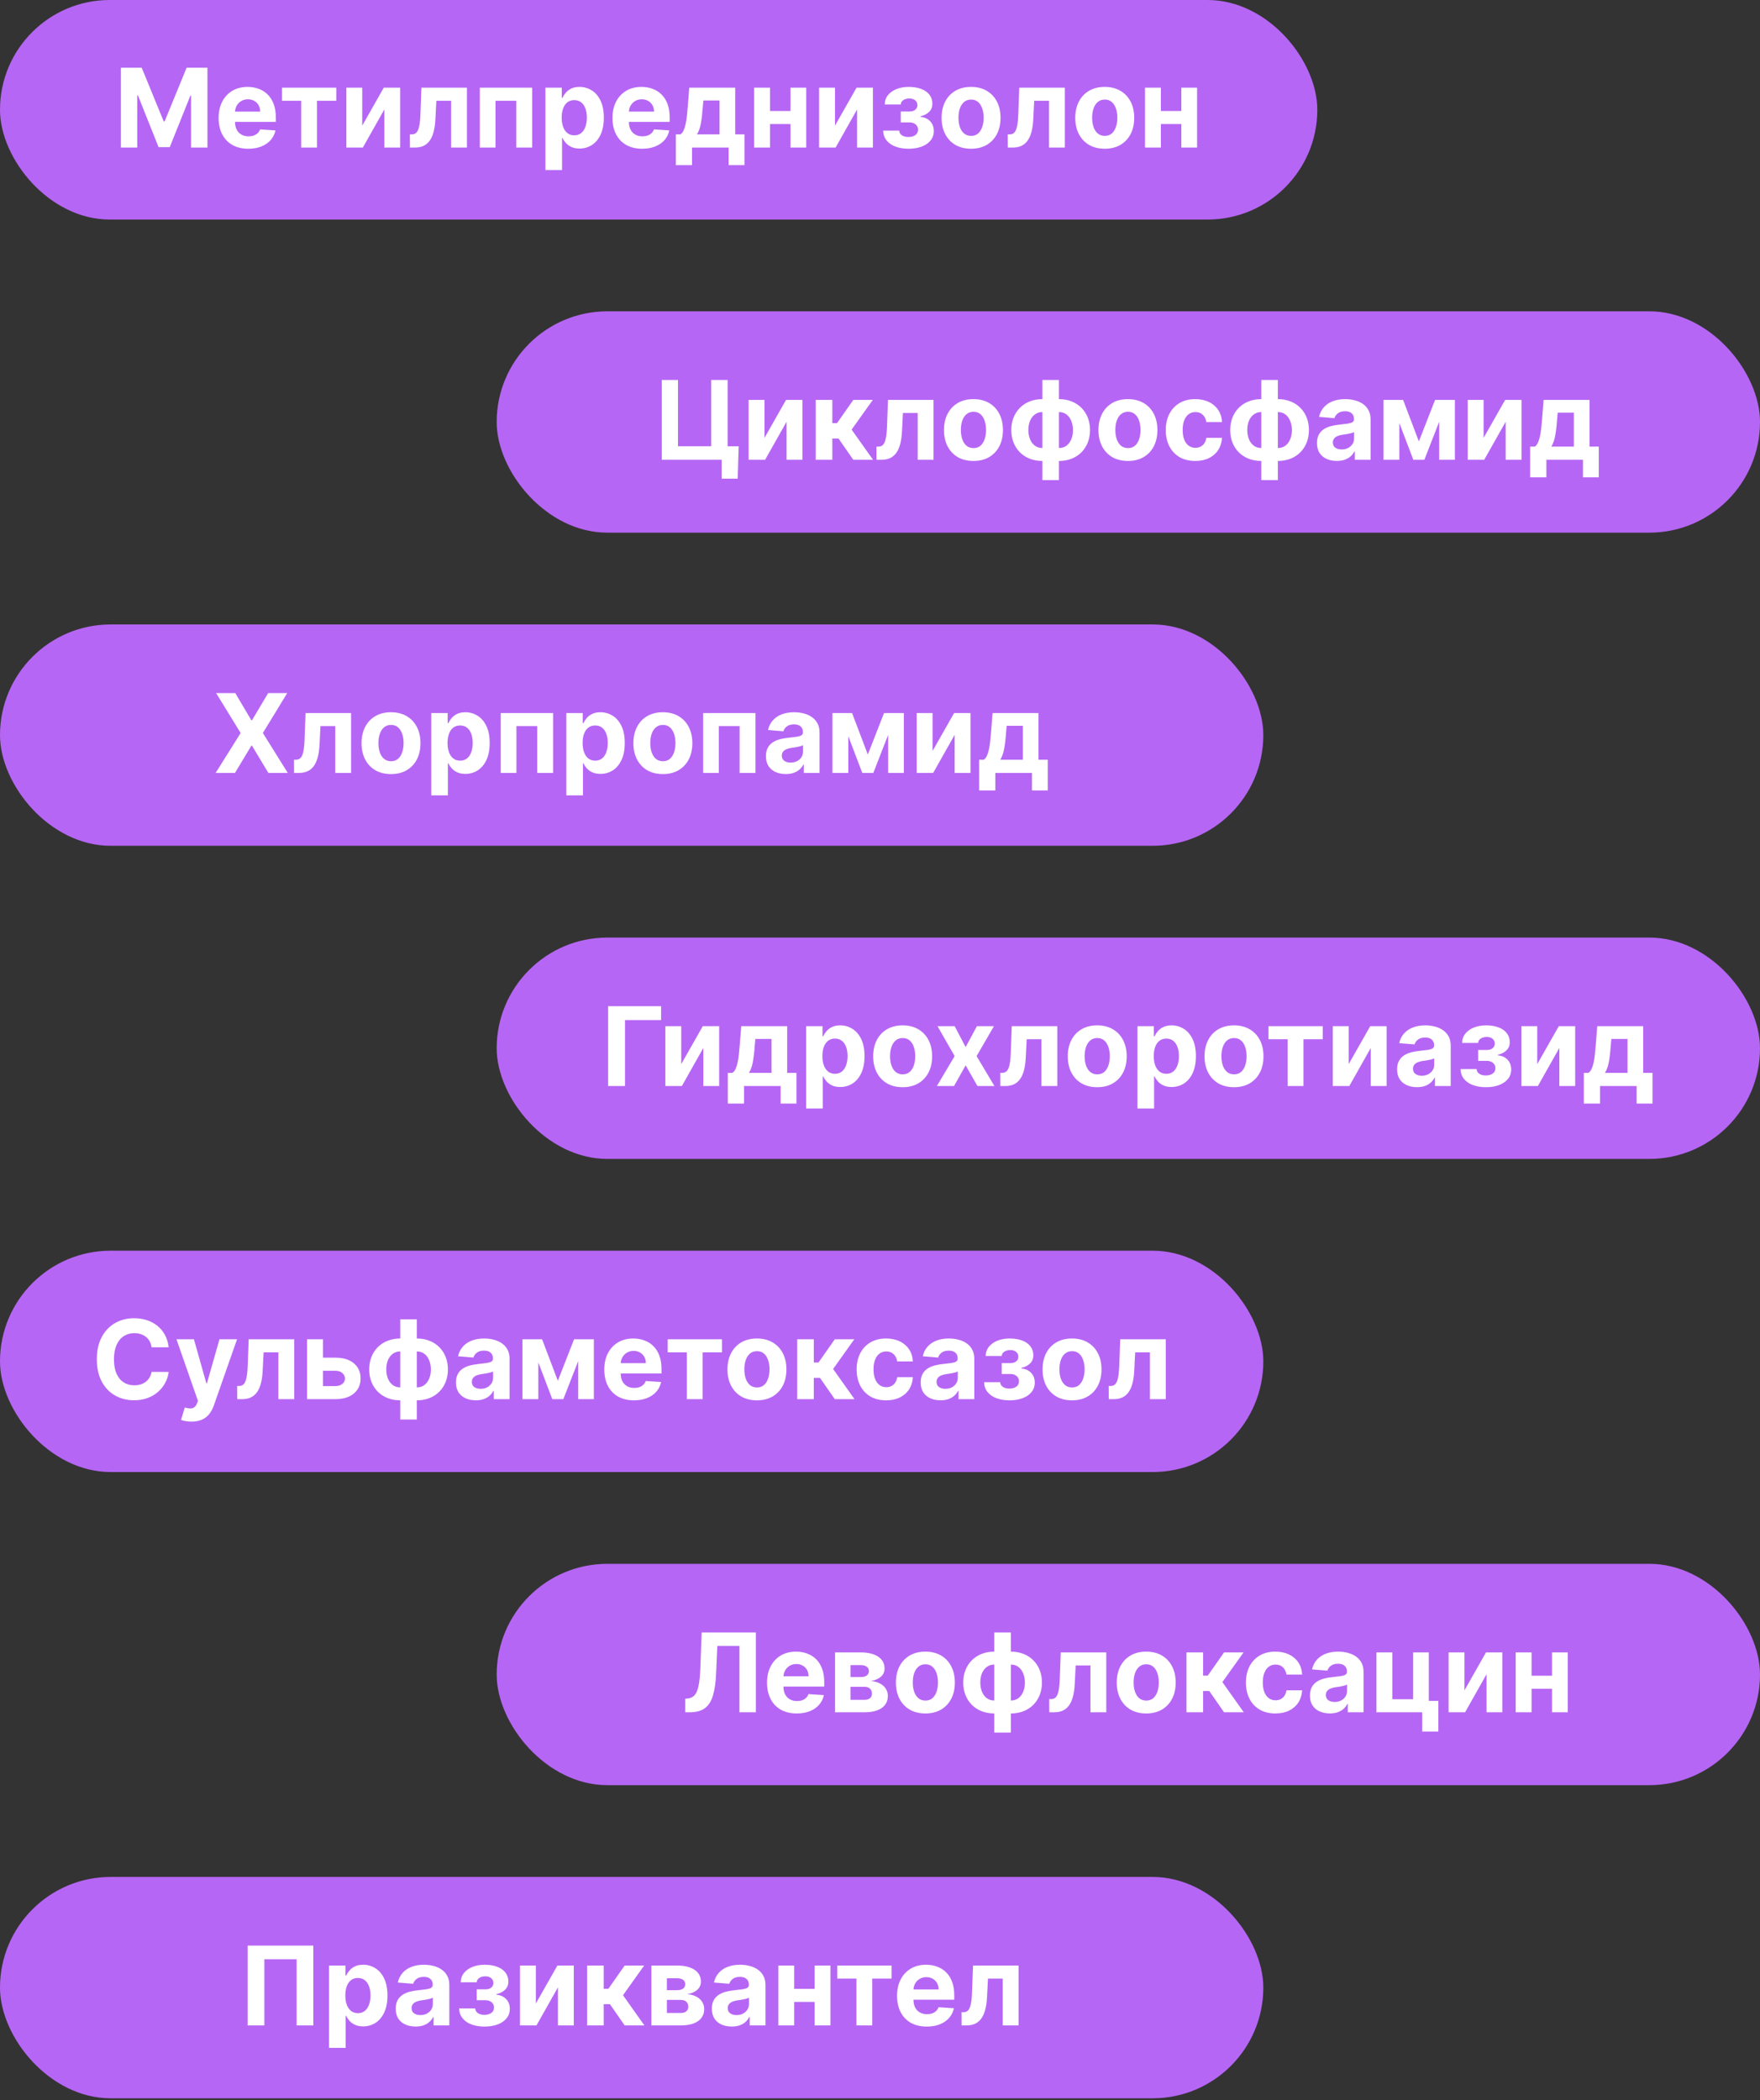<svg width="326" height="389" viewBox="0 0 326 389" fill="none" xmlns="http://www.w3.org/2000/svg">
<rect x="0" y="0" width="326" height="389" fill="#333333" stroke="none"/>
<rect width="244" height="40.667" rx="20.333" fill="#B666F5"/>
<path d="M22.393 12.545H26.249L30.321 22.481H30.495L34.567 12.545H38.423V27.333H35.39V17.708H35.267L31.441 27.261H29.375L25.548 17.672H25.426V27.333H22.393V12.545ZM45.995 27.55C44.855 27.55 43.873 27.319 43.05 26.857C42.231 26.39 41.6 25.73 41.158 24.878C40.715 24.021 40.493 23.008 40.493 21.838C40.493 20.698 40.715 19.696 41.158 18.835C41.6 17.973 42.224 17.301 43.028 16.82C43.837 16.339 44.785 16.098 45.873 16.098C46.604 16.098 47.286 16.216 47.916 16.452C48.552 16.683 49.105 17.032 49.577 17.499C50.053 17.966 50.424 18.553 50.689 19.261C50.954 19.963 51.086 20.787 51.086 21.73V22.575H41.721V20.669H48.191C48.191 20.226 48.094 19.833 47.902 19.492C47.709 19.15 47.442 18.883 47.1 18.69C46.763 18.493 46.371 18.394 45.923 18.394C45.456 18.394 45.042 18.502 44.681 18.719C44.325 18.931 44.046 19.217 43.844 19.578C43.642 19.934 43.538 20.332 43.533 20.77V22.582C43.533 23.131 43.634 23.605 43.837 24.005C44.044 24.404 44.335 24.712 44.71 24.929C45.086 25.145 45.531 25.254 46.046 25.254C46.388 25.254 46.701 25.206 46.985 25.109C47.269 25.013 47.512 24.869 47.714 24.676C47.916 24.483 48.07 24.248 48.176 23.968L51.021 24.156C50.877 24.84 50.581 25.437 50.133 25.947C49.69 26.452 49.117 26.847 48.414 27.131C47.716 27.41 46.91 27.55 45.995 27.55ZM52.238 18.661V16.242H62.289V18.661H58.715V27.333H55.783V18.661H52.238ZM67.092 23.275L71.085 16.242H74.118V27.333H71.186V20.279L67.208 27.333H64.154V16.242H67.092V23.275ZM75.934 27.333L75.92 24.893H76.288C76.548 24.893 76.772 24.83 76.959 24.705C77.152 24.575 77.311 24.366 77.436 24.077C77.561 23.788 77.66 23.405 77.732 22.929C77.804 22.447 77.852 21.855 77.876 21.152L78.057 16.242H86.491V27.333H83.559V18.661H80.823L80.649 22.048C80.606 22.977 80.493 23.776 80.31 24.445C80.132 25.114 79.884 25.663 79.566 26.091C79.248 26.515 78.866 26.828 78.418 27.03C77.97 27.232 77.45 27.333 76.858 27.333H75.934ZM88.875 27.333V16.242H98.573V27.333H95.634V18.661H91.778V27.333H88.875ZM101.028 31.492V16.242H104.06V18.105H104.198C104.332 17.807 104.527 17.503 104.782 17.195C105.042 16.883 105.379 16.623 105.793 16.416C106.212 16.204 106.732 16.098 107.353 16.098C108.162 16.098 108.908 16.31 109.591 16.733C110.275 17.152 110.821 17.785 111.23 18.632C111.64 19.475 111.844 20.531 111.844 21.802C111.844 23.039 111.644 24.084 111.245 24.936C110.85 25.783 110.311 26.426 109.627 26.864C108.949 27.297 108.188 27.514 107.346 27.514C106.749 27.514 106.241 27.415 105.822 27.218C105.408 27.02 105.069 26.772 104.804 26.474C104.539 26.171 104.337 25.865 104.198 25.557H104.104V31.492H101.028ZM104.039 21.788C104.039 22.447 104.13 23.023 104.313 23.514C104.496 24.005 104.761 24.387 105.107 24.662C105.454 24.931 105.875 25.066 106.371 25.066C106.872 25.066 107.295 24.929 107.642 24.654C107.988 24.375 108.251 23.99 108.429 23.499C108.612 23.003 108.703 22.433 108.703 21.788C108.703 21.148 108.614 20.584 108.436 20.098C108.258 19.612 107.996 19.232 107.649 18.957C107.302 18.683 106.876 18.546 106.371 18.546C105.87 18.546 105.447 18.678 105.1 18.943C104.758 19.208 104.496 19.583 104.313 20.069C104.13 20.555 104.039 21.128 104.039 21.788ZM118.949 27.55C117.808 27.55 116.826 27.319 116.003 26.857C115.185 26.39 114.554 25.73 114.111 24.878C113.669 24.021 113.447 23.008 113.447 21.838C113.447 20.698 113.669 19.696 114.111 18.835C114.554 17.973 115.178 17.301 115.982 16.82C116.79 16.339 117.739 16.098 118.827 16.098C119.558 16.098 120.239 16.216 120.87 16.452C121.505 16.683 122.059 17.032 122.531 17.499C123.007 17.966 123.378 18.553 123.643 19.261C123.907 19.963 124.04 20.787 124.04 21.73V22.575H114.675V20.669H121.144C121.144 20.226 121.048 19.833 120.856 19.492C120.663 19.15 120.396 18.883 120.054 18.69C119.717 18.493 119.325 18.394 118.877 18.394C118.41 18.394 117.996 18.502 117.635 18.719C117.279 18.931 117 19.217 116.798 19.578C116.595 19.934 116.492 20.332 116.487 20.77V22.582C116.487 23.131 116.588 23.605 116.79 24.005C116.997 24.404 117.289 24.712 117.664 24.929C118.039 25.145 118.485 25.254 119 25.254C119.342 25.254 119.654 25.206 119.939 25.109C120.223 25.013 120.466 24.869 120.668 24.676C120.87 24.483 121.024 24.248 121.13 23.968L123.975 24.156C123.83 24.84 123.534 25.437 123.087 25.947C122.644 26.452 122.071 26.847 121.368 27.131C120.67 27.41 119.864 27.55 118.949 27.55ZM125.181 30.582V24.893H126.033C126.278 24.739 126.476 24.493 126.625 24.156C126.779 23.819 126.904 23.422 127 22.965C127.101 22.508 127.178 22.014 127.231 21.485C127.289 20.95 127.34 20.411 127.383 19.867L127.672 16.242H136.178V24.893H137.896V30.582H134.965V27.333H128.184V30.582H125.181ZM129.094 24.893H133.275V18.611H130.286L130.17 19.867C130.088 21.051 129.97 22.057 129.816 22.885C129.662 23.709 129.422 24.378 129.094 24.893ZM147.408 20.56V22.979H141.617V20.56H147.408ZM142.628 16.242V27.333H139.689V16.242H142.628ZM149.336 16.242V27.333H146.418V16.242H149.336ZM154.661 23.275L158.654 16.242H161.686V27.333H158.755V20.279L154.776 27.333H151.722V16.242H154.661V23.275ZM163.582 24.192H166.564C166.578 24.558 166.742 24.847 167.055 25.059C167.368 25.271 167.772 25.377 168.268 25.377C168.769 25.377 169.19 25.261 169.532 25.03C169.873 24.794 170.044 24.457 170.044 24.019C170.044 23.749 169.977 23.516 169.842 23.319C169.707 23.116 169.52 22.957 169.279 22.842C169.038 22.727 168.759 22.669 168.441 22.669H166.846V20.654H168.441C168.918 20.654 169.284 20.543 169.539 20.322C169.799 20.101 169.929 19.824 169.929 19.492C169.929 19.116 169.794 18.815 169.524 18.589C169.26 18.358 168.901 18.242 168.449 18.242C167.991 18.242 167.611 18.346 167.308 18.553C167.009 18.755 166.855 19.02 166.846 19.347H163.878C163.888 18.683 164.087 18.108 164.477 17.622C164.872 17.135 165.401 16.76 166.066 16.495C166.735 16.23 167.483 16.098 168.311 16.098C169.216 16.098 169.996 16.226 170.651 16.481C171.31 16.731 171.816 17.09 172.167 17.556C172.523 18.023 172.702 18.579 172.702 19.224C172.702 19.812 172.509 20.303 172.124 20.698C171.739 21.092 171.2 21.374 170.506 21.542V21.658C170.964 21.687 171.378 21.809 171.748 22.026C172.119 22.243 172.415 22.541 172.637 22.921C172.858 23.297 172.969 23.742 172.969 24.257C172.969 24.946 172.767 25.535 172.362 26.026C171.963 26.517 171.409 26.895 170.701 27.16C169.999 27.42 169.192 27.55 168.283 27.55C167.397 27.55 166.603 27.422 165.9 27.167C165.202 26.907 164.646 26.527 164.232 26.026C163.823 25.526 163.606 24.914 163.582 24.192ZM179.866 27.55C178.745 27.55 177.775 27.312 176.956 26.835C176.143 26.354 175.515 25.684 175.072 24.828C174.629 23.966 174.407 22.967 174.407 21.831C174.407 20.685 174.629 19.684 175.072 18.827C175.515 17.966 176.143 17.297 176.956 16.82C177.775 16.339 178.745 16.098 179.866 16.098C180.988 16.098 181.955 16.339 182.769 16.82C183.587 17.297 184.218 17.966 184.661 18.827C185.104 19.684 185.325 20.685 185.325 21.831C185.325 22.967 185.104 23.966 184.661 24.828C184.218 25.684 183.587 26.354 182.769 26.835C181.955 27.312 180.988 27.55 179.866 27.55ZM179.881 25.167C180.391 25.167 180.817 25.023 181.159 24.734C181.501 24.44 181.758 24.041 181.931 23.535C182.109 23.03 182.198 22.454 182.198 21.809C182.198 21.164 182.109 20.589 181.931 20.084C181.758 19.578 181.501 19.179 181.159 18.885C180.817 18.591 180.391 18.445 179.881 18.445C179.366 18.445 178.932 18.591 178.581 18.885C178.234 19.179 177.972 19.578 177.794 20.084C177.621 20.589 177.534 21.164 177.534 21.809C177.534 22.454 177.621 23.03 177.794 23.535C177.972 24.041 178.234 24.44 178.581 24.734C178.932 25.023 179.366 25.167 179.881 25.167ZM186.675 27.333L186.661 24.893H187.029C187.289 24.893 187.513 24.83 187.701 24.705C187.893 24.575 188.052 24.366 188.177 24.077C188.302 23.788 188.401 23.405 188.473 22.929C188.545 22.447 188.594 21.855 188.618 21.152L188.798 16.242H197.232V27.333H194.3V18.661H191.564L191.39 22.048C191.347 22.977 191.234 23.776 191.051 24.445C190.873 25.114 190.625 25.663 190.307 26.091C189.99 26.515 189.607 26.828 189.159 27.03C188.712 27.232 188.192 27.333 187.6 27.333H186.675ZM204.628 27.55C203.506 27.55 202.536 27.312 201.718 26.835C200.904 26.354 200.276 25.684 199.833 24.828C199.39 23.966 199.169 22.967 199.169 21.831C199.169 20.685 199.39 19.684 199.833 18.827C200.276 17.966 200.904 17.297 201.718 16.82C202.536 16.339 203.506 16.098 204.628 16.098C205.749 16.098 206.717 16.339 207.53 16.82C208.349 17.297 208.979 17.966 209.422 18.827C209.865 19.684 210.086 20.685 210.086 21.831C210.086 22.967 209.865 23.966 209.422 24.828C208.979 25.684 208.349 26.354 207.53 26.835C206.717 27.312 205.749 27.55 204.628 27.55ZM204.642 25.167C205.152 25.167 205.578 25.023 205.92 24.734C206.262 24.44 206.519 24.041 206.693 23.535C206.871 23.03 206.96 22.454 206.96 21.809C206.96 21.164 206.871 20.589 206.693 20.084C206.519 19.578 206.262 19.179 205.92 18.885C205.578 18.591 205.152 18.445 204.642 18.445C204.127 18.445 203.694 18.591 203.342 18.885C202.996 19.179 202.733 19.578 202.555 20.084C202.382 20.589 202.295 21.164 202.295 21.809C202.295 22.454 202.382 23.03 202.555 23.535C202.733 24.041 202.996 24.44 203.342 24.734C203.694 25.023 204.127 25.167 204.642 25.167ZM219.805 20.56V22.979H214.014V20.56H219.805ZM215.025 16.242V27.333H212.087V16.242H215.025ZM221.733 16.242V27.333H218.816V16.242H221.733Z" fill="white"/>
<rect x="92" y="57.666" width="234" height="41" rx="20.5" fill="#B666F5"/>
<path d="M136.824 82.668L136.644 88.661H133.669V85.166H132.629V82.668H136.824ZM122.578 85.166V70.379H125.582V82.654H131.734V70.379H134.774V85.166H122.578ZM141.603 81.109L145.596 74.076H148.628V85.166H145.697V78.112L141.718 85.166H138.664V74.076H141.603V81.109ZM151.094 85.166V74.076H154.17V78.379H155.037L158.055 74.076H161.665L157.744 79.578L161.708 85.166H158.055L155.318 81.231H154.17V85.166H151.094ZM162.358 85.166L162.344 82.726H162.712C162.972 82.726 163.196 82.663 163.384 82.538C163.576 82.408 163.735 82.199 163.86 81.91C163.985 81.621 164.084 81.239 164.156 80.762C164.228 80.281 164.277 79.688 164.301 78.986L164.481 74.076H172.915V85.166H169.983V76.495H167.247L167.073 79.881C167.03 80.81 166.917 81.609 166.734 82.278C166.556 82.947 166.308 83.496 165.99 83.925C165.673 84.348 165.29 84.661 164.842 84.863C164.394 85.065 163.875 85.166 163.282 85.166H162.358ZM180.311 85.383C179.189 85.383 178.219 85.145 177.401 84.668C176.587 84.187 175.959 83.518 175.516 82.661C175.073 81.799 174.852 80.8 174.852 79.664C174.852 78.519 175.073 77.517 175.516 76.661C175.959 75.799 176.587 75.13 177.401 74.653C178.219 74.172 179.189 73.931 180.311 73.931C181.432 73.931 182.4 74.172 183.213 74.653C184.032 75.13 184.662 75.799 185.105 76.661C185.548 77.517 185.769 78.519 185.769 79.664C185.769 80.8 185.548 81.799 185.105 82.661C184.662 83.518 184.032 84.187 183.213 84.668C182.4 85.145 181.432 85.383 180.311 85.383ZM180.325 83C180.835 83 181.261 82.856 181.603 82.567C181.945 82.273 182.202 81.874 182.376 81.368C182.554 80.863 182.643 80.288 182.643 79.643C182.643 78.998 182.554 78.422 182.376 77.917C182.202 77.412 181.945 77.012 181.603 76.718C181.261 76.425 180.835 76.278 180.325 76.278C179.81 76.278 179.377 76.425 179.025 76.718C178.679 77.012 178.416 77.412 178.238 77.917C178.065 78.422 177.978 78.998 177.978 79.643C177.978 80.288 178.065 80.863 178.238 81.368C178.416 81.874 178.679 82.273 179.025 82.567C179.377 82.856 179.81 83 180.325 83ZM193.077 88.936V70.379H196.145V88.936H193.077ZM193.077 85.383C192.225 85.383 191.447 85.246 190.744 84.972C190.042 84.692 189.435 84.3 188.925 83.795C188.415 83.284 188.02 82.68 187.741 81.982C187.461 81.279 187.322 80.507 187.322 79.664C187.322 78.812 187.461 78.037 187.741 77.339C188.02 76.636 188.415 76.032 188.925 75.527C189.435 75.017 190.042 74.624 190.744 74.35C191.447 74.071 192.225 73.931 193.077 73.931H193.647V85.383H193.077ZM193.077 82.986H193.416V76.328H193.077C192.663 76.328 192.294 76.415 191.972 76.588C191.649 76.762 191.377 77 191.156 77.303C190.935 77.602 190.766 77.953 190.651 78.357C190.54 78.762 190.484 79.197 190.484 79.664C190.484 80.281 190.586 80.841 190.788 81.347C190.99 81.847 191.286 82.247 191.676 82.545C192.066 82.839 192.533 82.986 193.077 82.986ZM196.145 85.383H195.575V73.931H196.145C196.997 73.931 197.775 74.071 198.478 74.35C199.181 74.624 199.787 75.017 200.297 75.527C200.808 76.032 201.202 76.636 201.482 77.339C201.761 78.037 201.9 78.812 201.9 79.664C201.9 80.507 201.761 81.279 201.482 81.982C201.202 82.68 200.808 83.284 200.297 83.795C199.787 84.3 199.181 84.692 198.478 84.972C197.775 85.246 196.997 85.383 196.145 85.383ZM196.145 82.986C196.559 82.986 196.928 82.902 197.25 82.733C197.573 82.56 197.845 82.322 198.066 82.018C198.288 81.715 198.456 81.364 198.572 80.964C198.687 80.56 198.745 80.126 198.745 79.664C198.745 79.043 198.641 78.483 198.434 77.982C198.232 77.477 197.939 77.075 197.553 76.776C197.168 76.478 196.699 76.328 196.145 76.328H195.806V82.986H196.145ZM208.924 85.383C207.803 85.383 206.833 85.145 206.014 84.668C205.201 84.187 204.573 83.518 204.13 82.661C203.687 81.799 203.465 80.8 203.465 79.664C203.465 78.519 203.687 77.517 204.13 76.661C204.573 75.799 205.201 75.13 206.014 74.653C206.833 74.172 207.803 73.931 208.924 73.931C210.046 73.931 211.013 74.172 211.827 74.653C212.645 75.13 213.276 75.799 213.719 76.661C214.162 77.517 214.383 78.519 214.383 79.664C214.383 80.8 214.162 81.799 213.719 82.661C213.276 83.518 212.645 84.187 211.827 84.668C211.013 85.145 210.046 85.383 208.924 85.383ZM208.939 83C209.449 83 209.875 82.856 210.217 82.567C210.558 82.273 210.816 81.874 210.989 81.368C211.167 80.863 211.256 80.288 211.256 79.643C211.256 78.998 211.167 78.422 210.989 77.917C210.816 77.412 210.558 77.012 210.217 76.718C209.875 76.425 209.449 76.278 208.939 76.278C208.424 76.278 207.99 76.425 207.639 76.718C207.292 77.012 207.03 77.412 206.852 77.917C206.679 78.422 206.592 78.998 206.592 79.643C206.592 80.288 206.679 80.863 206.852 81.368C207.03 81.874 207.292 82.273 207.639 82.567C207.99 82.856 208.424 83 208.939 83ZM221.394 85.383C220.258 85.383 219.281 85.142 218.463 84.661C217.649 84.175 217.023 83.501 216.585 82.639C216.152 81.778 215.935 80.786 215.935 79.664C215.935 78.528 216.154 77.532 216.593 76.675C217.035 75.813 217.664 75.142 218.477 74.66C219.291 74.174 220.258 73.931 221.38 73.931C222.347 73.931 223.195 74.107 223.921 74.458C224.648 74.81 225.224 75.303 225.647 75.939C226.071 76.574 226.304 77.32 226.348 78.177H223.445C223.363 77.623 223.146 77.178 222.795 76.841C222.448 76.499 221.994 76.328 221.43 76.328C220.954 76.328 220.537 76.458 220.181 76.718C219.83 76.974 219.555 77.347 219.358 77.838C219.161 78.329 219.062 78.923 219.062 79.621C219.062 80.329 219.158 80.93 219.351 81.426C219.548 81.922 219.825 82.3 220.181 82.56C220.537 82.82 220.954 82.95 221.43 82.95C221.782 82.95 222.097 82.878 222.376 82.733C222.66 82.589 222.894 82.379 223.077 82.105C223.264 81.826 223.387 81.491 223.445 81.101H226.348C226.299 81.948 226.068 82.695 225.654 83.34C225.245 83.98 224.68 84.481 223.958 84.842C223.235 85.203 222.381 85.383 221.394 85.383ZM233.624 88.936V70.379H236.693V88.936H233.624ZM233.624 85.383C232.772 85.383 231.995 85.246 231.292 84.972C230.589 84.692 229.983 84.3 229.472 83.795C228.962 83.284 228.567 82.68 228.288 81.982C228.009 81.279 227.869 80.507 227.869 79.664C227.869 78.812 228.009 78.037 228.288 77.339C228.567 76.636 228.962 76.032 229.472 75.527C229.983 75.017 230.589 74.624 231.292 74.35C231.995 74.071 232.772 73.931 233.624 73.931H234.195V85.383H233.624ZM233.624 82.986H233.964V76.328H233.624C233.21 76.328 232.842 76.415 232.519 76.588C232.197 76.762 231.925 77 231.704 77.303C231.482 77.602 231.314 77.953 231.198 78.357C231.087 78.762 231.032 79.197 231.032 79.664C231.032 80.281 231.133 80.841 231.335 81.347C231.537 81.847 231.833 82.247 232.223 82.545C232.613 82.839 233.08 82.986 233.624 82.986ZM236.693 85.383H236.123V73.931H236.693C237.545 73.931 238.322 74.071 239.025 74.35C239.728 74.624 240.335 75.017 240.845 75.527C241.355 76.032 241.75 76.636 242.029 77.339C242.308 78.037 242.448 78.812 242.448 79.664C242.448 80.507 242.308 81.279 242.029 81.982C241.75 82.68 241.355 83.284 240.845 83.795C240.335 84.3 239.728 84.692 239.025 84.972C238.322 85.246 237.545 85.383 236.693 85.383ZM236.693 82.986C237.107 82.986 237.475 82.902 237.798 82.733C238.12 82.56 238.392 82.322 238.614 82.018C238.835 81.715 239.004 81.364 239.119 80.964C239.235 80.56 239.292 80.126 239.292 79.664C239.292 79.043 239.189 78.483 238.982 77.982C238.78 77.477 238.486 77.075 238.101 76.776C237.716 76.478 237.247 76.328 236.693 76.328H236.354V82.986H236.693ZM247.623 85.376C246.916 85.376 246.285 85.253 245.731 85.008C245.178 84.757 244.74 84.389 244.417 83.903C244.1 83.412 243.941 82.8 243.941 82.069C243.941 81.453 244.054 80.935 244.28 80.516C244.506 80.098 244.814 79.761 245.204 79.505C245.594 79.25 246.037 79.058 246.533 78.928C247.034 78.798 247.558 78.706 248.107 78.653C248.752 78.586 249.272 78.523 249.667 78.466C250.061 78.403 250.348 78.312 250.526 78.191C250.704 78.071 250.793 77.893 250.793 77.657V77.614C250.793 77.156 250.649 76.803 250.36 76.552C250.076 76.302 249.671 76.177 249.147 76.177C248.593 76.177 248.153 76.3 247.825 76.545C247.498 76.786 247.281 77.089 247.176 77.455L244.331 77.224C244.475 76.55 244.759 75.967 245.183 75.476C245.606 74.981 246.153 74.6 246.822 74.335C247.496 74.066 248.275 73.931 249.161 73.931C249.777 73.931 250.367 74.003 250.93 74.148C251.498 74.292 252.001 74.516 252.439 74.819C252.882 75.123 253.231 75.513 253.486 75.989C253.742 76.461 253.869 77.026 253.869 77.686V85.166H250.952V83.629H250.865C250.687 83.975 250.449 84.281 250.15 84.546C249.852 84.805 249.493 85.01 249.075 85.159C248.656 85.304 248.172 85.376 247.623 85.376ZM248.504 83.253C248.957 83.253 249.356 83.164 249.703 82.986C250.049 82.803 250.321 82.557 250.519 82.249C250.716 81.941 250.815 81.592 250.815 81.202V80.025C250.718 80.088 250.586 80.146 250.418 80.199C250.254 80.247 250.069 80.293 249.862 80.336C249.655 80.374 249.448 80.41 249.241 80.444C249.034 80.473 248.846 80.5 248.677 80.524C248.316 80.577 248.001 80.661 247.732 80.776C247.462 80.892 247.253 81.048 247.103 81.246C246.954 81.438 246.879 81.679 246.879 81.968C246.879 82.387 247.031 82.707 247.334 82.928C247.642 83.145 248.032 83.253 248.504 83.253ZM262.812 81.766L265.816 74.076H268.155L263.83 85.166H261.787L257.562 74.076H259.895L262.812 81.766ZM259.194 74.076V85.166H256.255V74.076H259.194ZM266.581 85.166V74.076H269.484V85.166H266.581ZM274.802 81.109L278.795 74.076H281.827V85.166H278.896V78.112L274.917 85.166H271.863V74.076H274.802V81.109ZM283.427 88.416V82.726H284.279C284.524 82.572 284.722 82.326 284.871 81.989C285.025 81.653 285.15 81.255 285.246 80.798C285.347 80.341 285.424 79.847 285.477 79.318C285.535 78.784 285.586 78.244 285.629 77.7L285.918 74.076H294.424V82.726H296.142V88.416H293.211V85.166H286.431V88.416H283.427ZM287.34 82.726H291.521V76.444H288.532L288.416 77.7C288.334 78.885 288.216 79.891 288.062 80.719C287.908 81.542 287.668 82.211 287.34 82.726Z" fill="white"/>
<rect y="115.667" width="234" height="41" rx="20.5" fill="#B666F5"/>
<path d="M43.577 128.379L46.559 133.419H46.675L49.671 128.379H53.202L48.689 135.773L53.303 143.167H49.707L46.675 138.119H46.559L43.526 143.167H39.945L44.573 135.773L40.032 128.379H43.577ZM54.473 143.167L54.458 140.726H54.827C55.087 140.726 55.31 140.663 55.498 140.538C55.691 140.408 55.85 140.199 55.975 139.91C56.1 139.621 56.199 139.238 56.271 138.762C56.343 138.281 56.391 137.688 56.415 136.986L56.596 132.076H65.029V143.167H62.098V134.495H59.361L59.188 137.881C59.145 138.81 59.032 139.609 58.849 140.278C58.67 140.947 58.422 141.496 58.105 141.925C57.787 142.348 57.404 142.661 56.957 142.863C56.509 143.065 55.989 143.167 55.397 143.167H54.473ZM72.425 143.383C71.304 143.383 70.334 143.145 69.515 142.668C68.702 142.187 68.073 141.518 67.631 140.661C67.188 139.799 66.966 138.8 66.966 137.664C66.966 136.519 67.188 135.517 67.631 134.661C68.073 133.799 68.702 133.13 69.515 132.653C70.334 132.172 71.304 131.931 72.425 131.931C73.547 131.931 74.514 132.172 75.328 132.653C76.146 133.13 76.777 133.799 77.22 134.661C77.662 135.517 77.884 136.519 77.884 137.664C77.884 138.8 77.662 139.799 77.22 140.661C76.777 141.518 76.146 142.187 75.328 142.668C74.514 143.145 73.547 143.383 72.425 143.383ZM72.44 141C72.95 141 73.376 140.856 73.718 140.567C74.059 140.273 74.317 139.874 74.49 139.368C74.668 138.863 74.757 138.288 74.757 137.643C74.757 136.998 74.668 136.422 74.49 135.917C74.317 135.412 74.059 135.012 73.718 134.718C73.376 134.425 72.95 134.278 72.44 134.278C71.924 134.278 71.491 134.425 71.14 134.718C70.793 135.012 70.531 135.412 70.353 135.917C70.18 136.422 70.093 136.998 70.093 137.643C70.093 138.288 70.18 138.863 70.353 139.368C70.531 139.874 70.793 140.273 71.14 140.567C71.491 140.856 71.924 141 72.44 141ZM79.884 147.326V132.076H82.917V133.939H83.054C83.189 133.64 83.384 133.337 83.639 133.029C83.899 132.716 84.236 132.456 84.65 132.249C85.069 132.037 85.588 131.931 86.209 131.931C87.018 131.931 87.764 132.143 88.448 132.567C89.131 132.985 89.678 133.618 90.087 134.466C90.496 135.308 90.701 136.365 90.701 137.635C90.701 138.873 90.501 139.917 90.101 140.769C89.707 141.616 89.167 142.259 88.484 142.697C87.805 143.13 87.045 143.347 86.202 143.347C85.605 143.347 85.097 143.248 84.679 143.051C84.265 142.854 83.925 142.606 83.66 142.307C83.396 142.004 83.194 141.698 83.054 141.39H82.96V147.326H79.884ZM82.895 137.621C82.895 138.281 82.987 138.856 83.169 139.347C83.352 139.838 83.617 140.22 83.964 140.495C84.31 140.764 84.731 140.899 85.227 140.899C85.728 140.899 86.152 140.762 86.498 140.488C86.845 140.208 87.107 139.823 87.285 139.332C87.468 138.837 87.56 138.266 87.56 137.621C87.56 136.981 87.471 136.418 87.293 135.931C87.114 135.445 86.852 135.065 86.505 134.791C86.159 134.516 85.733 134.379 85.227 134.379C84.727 134.379 84.303 134.511 83.957 134.776C83.615 135.041 83.352 135.416 83.169 135.903C82.987 136.389 82.895 136.962 82.895 137.621ZM92.751 143.167V132.076H102.449V143.167H99.51V134.495H95.654V143.167H92.751ZM104.904 147.326V132.076H107.936V133.939H108.073C108.208 133.64 108.403 133.337 108.658 133.029C108.918 132.716 109.255 132.456 109.669 132.249C110.088 132.037 110.608 131.931 111.229 131.931C112.038 131.931 112.784 132.143 113.467 132.567C114.151 132.985 114.697 133.618 115.106 134.466C115.516 135.308 115.72 136.365 115.72 137.635C115.72 138.873 115.52 139.917 115.121 140.769C114.726 141.616 114.187 142.259 113.503 142.697C112.825 143.13 112.064 143.347 111.222 143.347C110.625 143.347 110.117 143.248 109.698 143.051C109.284 142.854 108.945 142.606 108.68 142.307C108.415 142.004 108.213 141.698 108.073 141.39H107.98V147.326H104.904ZM107.915 137.621C107.915 138.281 108.006 138.856 108.189 139.347C108.372 139.838 108.637 140.22 108.983 140.495C109.33 140.764 109.751 140.899 110.247 140.899C110.748 140.899 111.171 140.762 111.518 140.488C111.864 140.208 112.127 139.823 112.305 139.332C112.488 138.837 112.579 138.266 112.579 137.621C112.579 136.981 112.49 136.418 112.312 135.931C112.134 135.445 111.872 135.065 111.525 134.791C111.178 134.516 110.752 134.379 110.247 134.379C109.746 134.379 109.323 134.511 108.976 134.776C108.634 135.041 108.372 135.416 108.189 135.903C108.006 136.389 107.915 136.962 107.915 137.621ZM122.782 143.383C121.66 143.383 120.69 143.145 119.872 142.668C119.058 142.187 118.43 141.518 117.987 140.661C117.545 139.799 117.323 138.8 117.323 137.664C117.323 136.519 117.545 135.517 117.987 134.661C118.43 133.799 119.058 133.13 119.872 132.653C120.69 132.172 121.66 131.931 122.782 131.931C123.904 131.931 124.871 132.172 125.685 132.653C126.503 133.13 127.134 133.799 127.576 134.661C128.019 135.517 128.241 136.519 128.241 137.664C128.241 138.8 128.019 139.799 127.576 140.661C127.134 141.518 126.503 142.187 125.685 142.668C124.871 143.145 123.904 143.383 122.782 143.383ZM122.796 141C123.307 141 123.733 140.856 124.074 140.567C124.416 140.273 124.674 139.874 124.847 139.368C125.025 138.863 125.114 138.288 125.114 137.643C125.114 136.998 125.025 136.422 124.847 135.917C124.674 135.412 124.416 135.012 124.074 134.718C123.733 134.425 123.307 134.278 122.796 134.278C122.281 134.278 121.848 134.425 121.497 134.718C121.15 135.012 120.888 135.412 120.71 135.917C120.536 136.422 120.45 136.998 120.45 137.643C120.45 138.288 120.536 138.863 120.71 139.368C120.888 139.874 121.15 140.273 121.497 140.567C121.848 140.856 122.281 141 122.796 141ZM130.241 143.167V132.076H139.938V143.167H136.999V134.495H133.144V143.167H130.241ZM145.556 143.376C144.848 143.376 144.218 143.253 143.664 143.008C143.11 142.757 142.672 142.389 142.35 141.903C142.032 141.412 141.873 140.801 141.873 140.069C141.873 139.453 141.986 138.935 142.213 138.516C142.439 138.098 142.747 137.761 143.137 137.506C143.527 137.25 143.97 137.058 144.466 136.928C144.966 136.798 145.491 136.706 146.04 136.653C146.685 136.586 147.205 136.524 147.599 136.466C147.994 136.403 148.28 136.312 148.459 136.191C148.637 136.071 148.726 135.893 148.726 135.657V135.614C148.726 135.156 148.581 134.803 148.292 134.552C148.008 134.302 147.604 134.177 147.079 134.177C146.526 134.177 146.085 134.3 145.758 134.545C145.431 134.786 145.214 135.089 145.108 135.455L142.263 135.224C142.408 134.55 142.692 133.967 143.115 133.476C143.539 132.981 144.085 132.6 144.754 132.336C145.428 132.066 146.208 131.931 147.094 131.931C147.71 131.931 148.3 132.003 148.863 132.148C149.431 132.292 149.934 132.516 150.372 132.819C150.815 133.123 151.164 133.513 151.419 133.989C151.674 134.461 151.802 135.026 151.802 135.686V143.167H148.885V141.629H148.798C148.62 141.975 148.382 142.281 148.083 142.546C147.785 142.805 147.426 143.01 147.007 143.159C146.588 143.304 146.105 143.376 145.556 143.376ZM146.437 141.253C146.889 141.253 147.289 141.164 147.635 140.986C147.982 140.803 148.254 140.557 148.451 140.249C148.649 139.941 148.747 139.592 148.747 139.202V138.025C148.651 138.088 148.519 138.146 148.35 138.199C148.187 138.247 148.001 138.293 147.794 138.336C147.587 138.374 147.38 138.411 147.173 138.444C146.966 138.473 146.779 138.5 146.61 138.524C146.249 138.577 145.934 138.661 145.664 138.776C145.395 138.892 145.185 139.048 145.036 139.246C144.887 139.438 144.812 139.679 144.812 139.968C144.812 140.387 144.964 140.707 145.267 140.928C145.575 141.145 145.965 141.253 146.437 141.253ZM160.744 139.766L163.748 132.076H166.088L161.763 143.167H159.719L155.495 132.076H157.827L160.744 139.766ZM157.127 132.076V143.167H154.188V132.076H157.127ZM164.514 143.167V132.076H167.416V143.167H164.514ZM172.734 139.109L176.727 132.076H179.76V143.167H176.828V136.112L172.85 143.167H169.796V132.076H172.734V139.109ZM181.359 146.416V140.726H182.211C182.457 140.572 182.654 140.326 182.804 139.989C182.958 139.652 183.083 139.255 183.179 138.798C183.28 138.341 183.357 137.847 183.41 137.318C183.468 136.783 183.518 136.244 183.562 135.7L183.851 132.076H192.356V140.726H194.075V146.416H191.143V143.167H184.363V146.416H181.359ZM185.273 140.726H189.454V134.444H186.464L186.349 135.7C186.267 136.885 186.149 137.891 185.995 138.719C185.841 139.542 185.6 140.211 185.273 140.726Z" fill="white"/>
<rect x="92" y="173.667" width="234" height="41" rx="20.5" fill="#B666F5"/>
<path d="M122.452 186.379V188.956H115.766V201.167H112.64V186.379H122.452ZM126.184 197.109L130.177 190.076H133.209V201.167H130.278V194.112L126.299 201.167H123.245V190.076H126.184V197.109ZM134.809 204.416V198.726H135.661C135.906 198.572 136.104 198.326 136.253 197.989C136.407 197.652 136.532 197.255 136.628 196.798C136.729 196.341 136.806 195.847 136.859 195.318C136.917 194.783 136.968 194.244 137.011 193.7L137.3 190.076H145.806V198.726H147.524V204.416H144.593V201.167H137.813V204.416H134.809ZM138.722 198.726H142.903V192.444H139.914L139.798 193.7C139.716 194.885 139.598 195.891 139.444 196.719C139.29 197.542 139.05 198.211 138.722 198.726ZM149.317 205.326V190.076H152.35V191.939H152.487C152.622 191.64 152.816 191.337 153.072 191.029C153.332 190.716 153.669 190.456 154.082 190.249C154.501 190.037 155.021 189.931 155.642 189.931C156.451 189.931 157.197 190.143 157.881 190.567C158.564 190.985 159.11 191.618 159.52 192.466C159.929 193.308 160.133 194.365 160.133 195.635C160.133 196.873 159.934 197.917 159.534 198.769C159.139 199.616 158.6 200.259 157.917 200.697C157.238 201.13 156.477 201.347 155.635 201.347C155.038 201.347 154.53 201.248 154.111 201.051C153.697 200.854 153.358 200.606 153.093 200.307C152.829 200.004 152.626 199.698 152.487 199.39H152.393V205.326H149.317ZM152.328 195.621C152.328 196.281 152.419 196.856 152.602 197.347C152.785 197.838 153.05 198.22 153.397 198.495C153.743 198.764 154.164 198.899 154.66 198.899C155.161 198.899 155.584 198.762 155.931 198.488C156.278 198.208 156.54 197.823 156.718 197.332C156.901 196.837 156.992 196.266 156.992 195.621C156.992 194.981 156.903 194.418 156.725 193.931C156.547 193.445 156.285 193.065 155.938 192.791C155.592 192.516 155.166 192.379 154.66 192.379C154.16 192.379 153.736 192.511 153.389 192.776C153.048 193.041 152.785 193.416 152.602 193.903C152.419 194.389 152.328 194.962 152.328 195.621ZM167.195 201.383C166.074 201.383 165.104 201.145 164.285 200.668C163.472 200.187 162.844 199.518 162.401 198.661C161.958 197.799 161.736 196.8 161.736 195.664C161.736 194.519 161.958 193.517 162.401 192.661C162.844 191.799 163.472 191.13 164.285 190.653C165.104 190.172 166.074 189.931 167.195 189.931C168.317 189.931 169.284 190.172 170.098 190.653C170.916 191.13 171.547 191.799 171.99 192.661C172.433 193.517 172.654 194.519 172.654 195.664C172.654 196.8 172.433 197.799 171.99 198.661C171.547 199.518 170.916 200.187 170.098 200.668C169.284 201.145 168.317 201.383 167.195 201.383ZM167.21 199C167.72 199 168.146 198.856 168.488 198.567C168.829 198.273 169.087 197.874 169.26 197.368C169.438 196.863 169.527 196.288 169.527 195.643C169.527 194.998 169.438 194.422 169.26 193.917C169.087 193.412 168.829 193.012 168.488 192.718C168.146 192.425 167.72 192.278 167.21 192.278C166.695 192.278 166.261 192.425 165.91 192.718C165.563 193.012 165.301 193.412 165.123 193.917C164.95 194.422 164.863 194.998 164.863 195.643C164.863 196.288 164.95 196.863 165.123 197.368C165.301 197.874 165.563 198.273 165.91 198.567C166.261 198.856 166.695 199 167.21 199ZM176.828 190.076L178.864 193.953L180.951 190.076H184.106L180.893 195.621L184.193 201.167H181.052L178.864 197.332L176.712 201.167H173.535L176.828 195.621L173.65 190.076H176.828ZM185.283 201.167L185.268 198.726H185.637C185.897 198.726 186.12 198.663 186.308 198.538C186.501 198.408 186.66 198.199 186.785 197.91C186.91 197.621 187.009 197.238 187.081 196.762C187.153 196.281 187.201 195.688 187.225 194.986L187.406 190.076H195.839V201.167H192.908V192.495H190.171L189.998 195.881C189.955 196.81 189.842 197.609 189.659 198.278C189.48 198.947 189.233 199.496 188.915 199.925C188.597 200.348 188.214 200.661 187.767 200.863C187.319 201.065 186.799 201.167 186.207 201.167H185.283ZM203.235 201.383C202.114 201.383 201.144 201.145 200.325 200.668C199.512 200.187 198.884 199.518 198.441 198.661C197.998 197.799 197.776 196.8 197.776 195.664C197.776 194.519 197.998 193.517 198.441 192.661C198.884 191.799 199.512 191.13 200.325 190.653C201.144 190.172 202.114 189.931 203.235 189.931C204.357 189.931 205.324 190.172 206.138 190.653C206.956 191.13 207.587 191.799 208.03 192.661C208.473 193.517 208.694 194.519 208.694 195.664C208.694 196.8 208.473 197.799 208.03 198.661C207.587 199.518 206.956 200.187 206.138 200.668C205.324 201.145 204.357 201.383 203.235 201.383ZM203.25 199C203.76 199 204.186 198.856 204.528 198.567C204.869 198.273 205.127 197.874 205.3 197.368C205.478 196.863 205.567 196.288 205.567 195.643C205.567 194.998 205.478 194.422 205.3 193.917C205.127 193.412 204.869 193.012 204.528 192.718C204.186 192.425 203.76 192.278 203.25 192.278C202.735 192.278 202.301 192.425 201.95 192.718C201.603 193.012 201.341 193.412 201.163 193.917C200.99 194.422 200.903 194.998 200.903 195.643C200.903 196.288 200.99 196.863 201.163 197.368C201.341 197.874 201.603 198.273 201.95 198.567C202.301 198.856 202.735 199 203.25 199ZM210.694 205.326V190.076H213.727V191.939H213.864C213.999 191.64 214.194 191.337 214.449 191.029C214.709 190.716 215.046 190.456 215.46 190.249C215.879 190.037 216.398 189.931 217.019 189.931C217.828 189.931 218.574 190.143 219.258 190.567C219.941 190.985 220.488 191.618 220.897 192.466C221.306 193.308 221.511 194.365 221.511 195.635C221.511 196.873 221.311 197.917 220.911 198.769C220.517 199.616 219.977 200.259 219.294 200.697C218.615 201.13 217.855 201.347 217.012 201.347C216.415 201.347 215.907 201.248 215.489 201.051C215.075 200.854 214.735 200.606 214.471 200.307C214.206 200.004 214.004 199.698 213.864 199.39H213.77V205.326H210.694ZM213.705 195.621C213.705 196.281 213.797 196.856 213.98 197.347C214.162 197.838 214.427 198.22 214.774 198.495C215.12 198.764 215.542 198.899 216.037 198.899C216.538 198.899 216.962 198.762 217.308 198.488C217.655 198.208 217.917 197.823 218.095 197.332C218.278 196.837 218.37 196.266 218.37 195.621C218.37 194.981 218.281 194.418 218.103 193.931C217.924 193.445 217.662 193.065 217.315 192.791C216.969 192.516 216.543 192.379 216.037 192.379C215.537 192.379 215.113 192.511 214.767 192.776C214.425 193.041 214.162 193.416 213.98 193.903C213.797 194.389 213.705 194.962 213.705 195.621ZM228.572 201.383C227.451 201.383 226.481 201.145 225.663 200.668C224.849 200.187 224.221 199.518 223.778 198.661C223.335 197.799 223.114 196.8 223.114 195.664C223.114 194.519 223.335 193.517 223.778 192.661C224.221 191.799 224.849 191.13 225.663 190.653C226.481 190.172 227.451 189.931 228.572 189.931C229.694 189.931 230.662 190.172 231.475 190.653C232.293 191.13 232.924 191.799 233.367 192.661C233.81 193.517 234.031 194.519 234.031 195.664C234.031 196.8 233.81 197.799 233.367 198.661C232.924 199.518 232.293 200.187 231.475 200.668C230.662 201.145 229.694 201.383 228.572 201.383ZM228.587 199C229.097 199 229.523 198.856 229.865 198.567C230.207 198.273 230.464 197.874 230.638 197.368C230.816 196.863 230.905 196.288 230.905 195.643C230.905 194.998 230.816 194.422 230.638 193.917C230.464 193.412 230.207 193.012 229.865 192.718C229.523 192.425 229.097 192.278 228.587 192.278C228.072 192.278 227.639 192.425 227.287 192.718C226.941 193.012 226.678 193.412 226.5 193.917C226.327 194.422 226.24 194.998 226.24 195.643C226.24 196.288 226.327 196.863 226.5 197.368C226.678 197.874 226.941 198.273 227.287 198.567C227.639 198.856 228.072 199 228.587 199ZM234.957 192.495V190.076H245.008V192.495H241.434V201.167H238.503V192.495H234.957ZM249.812 197.109L253.805 190.076H256.838V201.167H253.906V194.112L249.928 201.167H246.873V190.076H249.812V197.109ZM262.466 201.376C261.759 201.376 261.128 201.253 260.574 201.008C260.021 200.757 259.583 200.389 259.26 199.903C258.942 199.412 258.784 198.801 258.784 198.069C258.784 197.453 258.897 196.935 259.123 196.516C259.349 196.098 259.657 195.761 260.047 195.506C260.437 195.25 260.88 195.058 261.376 194.928C261.876 194.798 262.401 194.706 262.95 194.653C263.595 194.586 264.115 194.524 264.51 194.466C264.904 194.403 265.191 194.312 265.369 194.191C265.547 194.071 265.636 193.893 265.636 193.657V193.614C265.636 193.156 265.492 192.803 265.203 192.552C264.919 192.302 264.514 192.177 263.99 192.177C263.436 192.177 262.996 192.3 262.668 192.545C262.341 192.786 262.124 193.089 262.018 193.455L259.174 193.224C259.318 192.55 259.602 191.967 260.026 191.476C260.449 190.981 260.996 190.6 261.665 190.336C262.339 190.066 263.118 189.931 264.004 189.931C264.62 189.931 265.21 190.003 265.773 190.148C266.341 190.292 266.844 190.516 267.282 190.819C267.725 191.123 268.074 191.513 268.329 191.989C268.584 192.461 268.712 193.026 268.712 193.686V201.167H265.795V199.629H265.708C265.53 199.975 265.292 200.281 264.993 200.546C264.695 200.805 264.336 201.01 263.917 201.159C263.499 201.304 263.015 201.376 262.466 201.376ZM263.347 199.253C263.8 199.253 264.199 199.164 264.546 198.986C264.892 198.803 265.164 198.557 265.362 198.249C265.559 197.941 265.658 197.592 265.658 197.202V196.025C265.561 196.088 265.429 196.146 265.261 196.199C265.097 196.247 264.912 196.293 264.705 196.336C264.498 196.374 264.291 196.411 264.084 196.444C263.877 196.473 263.689 196.5 263.52 196.524C263.159 196.577 262.844 196.661 262.574 196.776C262.305 196.892 262.095 197.048 261.946 197.246C261.797 197.438 261.722 197.679 261.722 197.968C261.722 198.387 261.874 198.707 262.177 198.928C262.485 199.145 262.875 199.253 263.347 199.253ZM270.528 198.026H273.51C273.525 198.391 273.688 198.68 274.001 198.892C274.314 199.104 274.718 199.21 275.214 199.21C275.715 199.21 276.136 199.094 276.478 198.863C276.82 198.627 276.99 198.29 276.99 197.852C276.99 197.583 276.923 197.349 276.788 197.152C276.654 196.95 276.466 196.791 276.225 196.675C275.984 196.56 275.705 196.502 275.387 196.502H273.792V194.487H275.387C275.864 194.487 276.23 194.377 276.485 194.155C276.745 193.934 276.875 193.657 276.875 193.325C276.875 192.949 276.74 192.649 276.471 192.422C276.206 192.191 275.847 192.076 275.395 192.076C274.937 192.076 274.557 192.179 274.254 192.386C273.955 192.588 273.801 192.853 273.792 193.18H270.824C270.834 192.516 271.033 191.941 271.423 191.455C271.818 190.969 272.348 190.593 273.012 190.328C273.681 190.064 274.43 189.931 275.258 189.931C276.162 189.931 276.942 190.059 277.597 190.314C278.256 190.564 278.762 190.923 279.113 191.39C279.47 191.857 279.648 192.413 279.648 193.058C279.648 193.645 279.455 194.136 279.07 194.531C278.685 194.925 278.146 195.207 277.453 195.376V195.491C277.91 195.52 278.324 195.643 278.695 195.859C279.065 196.076 279.361 196.374 279.583 196.755C279.804 197.13 279.915 197.575 279.915 198.091C279.915 198.779 279.713 199.369 279.308 199.86C278.909 200.351 278.355 200.728 277.648 200.993C276.945 201.253 276.138 201.383 275.229 201.383C274.343 201.383 273.549 201.256 272.846 201C272.148 200.74 271.592 200.36 271.178 199.86C270.769 199.359 270.552 198.748 270.528 198.026ZM284.74 197.109L288.733 190.076H291.766V201.167H288.834V194.112L284.856 201.167H281.801V190.076H284.74V197.109ZM293.365 204.416V198.726H294.217C294.463 198.572 294.66 198.326 294.809 197.989C294.963 197.652 295.088 197.255 295.185 196.798C295.286 196.341 295.363 195.847 295.416 195.318C295.474 194.783 295.524 194.244 295.567 193.7L295.856 190.076H304.362V198.726H306.081V204.416H303.149V201.167H296.369V204.416H293.365ZM297.279 198.726H301.459V192.444H298.47L298.355 193.7C298.273 194.885 298.155 195.891 298.001 196.719C297.847 197.542 297.606 198.211 297.279 198.726Z" fill="white"/>
<rect y="231.667" width="234" height="41" rx="20.5" fill="#B666F5"/>
<path d="M31.245 249.556H28.082C28.024 249.147 27.907 248.783 27.729 248.466C27.55 248.143 27.322 247.869 27.043 247.642C26.763 247.416 26.441 247.243 26.075 247.122C25.714 247.002 25.322 246.942 24.898 246.942C24.133 246.942 23.466 247.132 22.898 247.512C22.33 247.888 21.889 248.437 21.576 249.159C21.264 249.876 21.107 250.747 21.107 251.773C21.107 252.827 21.264 253.713 21.576 254.43C21.894 255.147 22.337 255.689 22.905 256.054C23.473 256.42 24.13 256.603 24.876 256.603C25.295 256.603 25.683 256.548 26.039 256.437C26.4 256.326 26.72 256.165 26.999 255.953C27.278 255.737 27.509 255.474 27.692 255.166C27.88 254.858 28.01 254.507 28.082 254.112L31.245 254.126C31.163 254.805 30.959 255.46 30.631 256.091C30.309 256.716 29.873 257.277 29.324 257.773C28.78 258.264 28.13 258.654 27.375 258.943C26.624 259.227 25.774 259.369 24.826 259.369C23.507 259.369 22.327 259.07 21.288 258.473C20.253 257.876 19.434 257.012 18.833 255.881C18.236 254.75 17.937 253.38 17.937 251.773C17.937 250.16 18.241 248.788 18.847 247.657C19.454 246.526 20.277 245.664 21.317 245.072C22.356 244.475 23.526 244.176 24.826 244.176C25.683 244.176 26.477 244.297 27.209 244.537C27.945 244.778 28.597 245.13 29.165 245.592C29.733 246.049 30.195 246.61 30.552 247.274C30.913 247.938 31.144 248.699 31.245 249.556ZM35.467 263.326C35.077 263.326 34.711 263.294 34.37 263.232C34.033 263.174 33.754 263.099 33.532 263.008L34.225 260.712C34.586 260.822 34.911 260.883 35.2 260.892C35.494 260.902 35.746 260.834 35.958 260.69C36.175 260.546 36.35 260.3 36.485 259.954L36.666 259.484L32.687 248.076H35.922L38.218 256.22H38.334L40.652 248.076H43.908L39.597 260.365C39.39 260.962 39.109 261.482 38.753 261.925C38.401 262.372 37.956 262.717 37.417 262.957C36.878 263.203 36.228 263.326 35.467 263.326ZM43.939 259.167L43.924 256.726H44.293C44.553 256.726 44.776 256.663 44.964 256.538C45.157 256.408 45.316 256.199 45.441 255.91C45.566 255.621 45.665 255.238 45.737 254.762C45.809 254.281 45.857 253.688 45.881 252.986L46.062 248.076H54.495V259.167H51.564V250.495H48.827L48.654 253.881C48.611 254.81 48.498 255.609 48.315 256.278C48.136 256.947 47.889 257.496 47.571 257.925C47.253 258.348 46.87 258.661 46.423 258.863C45.975 259.065 45.455 259.167 44.863 259.167H43.939ZM58.808 251.484H62.122C63.59 251.484 64.736 251.835 65.559 252.538C66.382 253.236 66.794 254.17 66.794 255.34C66.794 256.1 66.609 256.769 66.238 257.347C65.867 257.92 65.333 258.367 64.635 258.69C63.937 259.008 63.099 259.167 62.122 259.167H56.88V248.076H59.819V256.748H62.122C62.637 256.748 63.061 256.618 63.393 256.358C63.725 256.098 63.894 255.766 63.898 255.361C63.894 254.933 63.725 254.584 63.393 254.314C63.061 254.04 62.637 253.903 62.122 253.903H58.808V251.484ZM74.141 262.936V244.379H77.21V262.936H74.141ZM74.141 259.383C73.289 259.383 72.511 259.246 71.809 258.972C71.106 258.692 70.499 258.3 69.989 257.795C69.479 257.284 69.084 256.68 68.805 255.982C68.526 255.279 68.386 254.507 68.386 253.664C68.386 252.812 68.526 252.037 68.805 251.339C69.084 250.637 69.479 250.032 69.989 249.527C70.499 249.017 71.106 248.624 71.809 248.35C72.511 248.071 73.289 247.931 74.141 247.931H74.711V259.383H74.141ZM74.141 256.986H74.48V250.328H74.141C73.727 250.328 73.359 250.415 73.036 250.588C72.714 250.762 72.442 251 72.22 251.303C71.999 251.602 71.83 251.953 71.715 252.357C71.604 252.762 71.549 253.197 71.549 253.664C71.549 254.281 71.65 254.841 71.852 255.347C72.054 255.847 72.35 256.247 72.74 256.545C73.13 256.839 73.597 256.986 74.141 256.986ZM77.21 259.383H76.639V247.931H77.21C78.062 247.931 78.839 248.071 79.542 248.35C80.245 248.624 80.851 249.017 81.362 249.527C81.872 250.032 82.267 250.637 82.546 251.339C82.825 252.037 82.965 252.812 82.965 253.664C82.965 254.507 82.825 255.279 82.546 255.982C82.267 256.68 81.872 257.284 81.362 257.795C80.851 258.3 80.245 258.692 79.542 258.972C78.839 259.246 78.062 259.383 77.21 259.383ZM77.21 256.986C77.624 256.986 77.992 256.902 78.314 256.733C78.637 256.56 78.909 256.322 79.13 256.018C79.352 255.715 79.52 255.364 79.636 254.964C79.751 254.56 79.809 254.126 79.809 253.664C79.809 253.043 79.706 252.483 79.499 251.982C79.296 251.477 79.003 251.075 78.618 250.776C78.233 250.478 77.763 250.328 77.21 250.328H76.87V256.986H77.21ZM88.14 259.376C87.432 259.376 86.802 259.253 86.248 259.008C85.695 258.757 85.257 258.389 84.934 257.903C84.616 257.412 84.457 256.801 84.457 256.069C84.457 255.453 84.571 254.935 84.797 254.516C85.023 254.098 85.331 253.761 85.721 253.506C86.111 253.25 86.554 253.058 87.05 252.928C87.55 252.798 88.075 252.706 88.624 252.653C89.269 252.586 89.789 252.524 90.183 252.466C90.578 252.403 90.865 252.312 91.043 252.191C91.221 252.071 91.31 251.893 91.31 251.657V251.614C91.31 251.156 91.165 250.803 90.877 250.552C90.593 250.302 90.188 250.177 89.663 250.177C89.11 250.177 88.669 250.3 88.342 250.545C88.015 250.786 87.798 251.089 87.692 251.455L84.847 251.224C84.992 250.55 85.276 249.967 85.699 249.476C86.123 248.981 86.669 248.6 87.338 248.336C88.012 248.066 88.792 247.931 89.678 247.931C90.294 247.931 90.884 248.003 91.447 248.148C92.015 248.292 92.518 248.516 92.956 248.819C93.399 249.123 93.748 249.513 94.003 249.989C94.258 250.461 94.386 251.026 94.386 251.686V259.167H91.469V257.629H91.382C91.204 257.975 90.966 258.281 90.667 258.546C90.369 258.805 90.01 259.01 89.591 259.159C89.172 259.304 88.689 259.376 88.14 259.376ZM89.021 257.253C89.473 257.253 89.873 257.164 90.219 256.986C90.566 256.803 90.838 256.557 91.035 256.249C91.233 255.941 91.332 255.592 91.332 255.202V254.025C91.235 254.088 91.103 254.146 90.934 254.199C90.771 254.247 90.585 254.293 90.378 254.336C90.171 254.374 89.964 254.411 89.757 254.444C89.55 254.473 89.363 254.5 89.194 254.524C88.833 254.577 88.518 254.661 88.248 254.776C87.979 254.892 87.769 255.048 87.62 255.246C87.471 255.438 87.396 255.679 87.396 255.968C87.396 256.387 87.548 256.707 87.851 256.928C88.159 257.145 88.549 257.253 89.021 257.253ZM103.329 255.766L106.332 248.076H108.672L104.347 259.167H102.303L98.079 248.076H100.411L103.329 255.766ZM99.711 248.076V259.167H96.772V248.076H99.711ZM107.098 259.167V248.076H110V259.167H107.098ZM117.434 259.383C116.293 259.383 115.311 259.152 114.488 258.69C113.67 258.223 113.039 257.564 112.596 256.711C112.153 255.855 111.932 254.841 111.932 253.672C111.932 252.531 112.153 251.529 112.596 250.668C113.039 249.806 113.663 249.135 114.466 248.653C115.275 248.172 116.223 247.931 117.311 247.931C118.043 247.931 118.724 248.049 119.355 248.285C119.99 248.516 120.544 248.865 121.016 249.332C121.492 249.799 121.863 250.386 122.128 251.094C122.392 251.797 122.525 252.62 122.525 253.563V254.408H113.16V252.502H119.629C119.629 252.059 119.533 251.667 119.34 251.325C119.148 250.983 118.881 250.716 118.539 250.523C118.202 250.326 117.81 250.227 117.362 250.227C116.895 250.227 116.481 250.336 116.12 250.552C115.764 250.764 115.485 251.051 115.282 251.412C115.08 251.768 114.977 252.165 114.972 252.603V254.415C114.972 254.964 115.073 255.438 115.275 255.838C115.482 256.237 115.773 256.545 116.149 256.762C116.524 256.979 116.97 257.087 117.485 257.087C117.826 257.087 118.139 257.039 118.423 256.943C118.707 256.846 118.95 256.702 119.153 256.509C119.355 256.317 119.509 256.081 119.615 255.802L122.46 255.989C122.315 256.673 122.019 257.27 121.572 257.78C121.129 258.286 120.556 258.68 119.853 258.964C119.155 259.244 118.349 259.383 117.434 259.383ZM123.676 250.495V248.076H133.728V250.495H130.153V259.167H127.222V250.495H123.676ZM140.206 259.383C139.085 259.383 138.115 259.145 137.296 258.668C136.483 258.187 135.855 257.518 135.412 256.661C134.969 255.799 134.747 254.8 134.747 253.664C134.747 252.519 134.969 251.517 135.412 250.661C135.855 249.799 136.483 249.13 137.296 248.653C138.115 248.172 139.085 247.931 140.206 247.931C141.328 247.931 142.295 248.172 143.109 248.653C143.927 249.13 144.558 249.799 145.001 250.661C145.444 251.517 145.665 252.519 145.665 253.664C145.665 254.8 145.444 255.799 145.001 256.661C144.558 257.518 143.927 258.187 143.109 258.668C142.295 259.145 141.328 259.383 140.206 259.383ZM140.221 257C140.731 257 141.157 256.856 141.499 256.567C141.841 256.273 142.098 255.874 142.271 255.368C142.449 254.863 142.539 254.288 142.539 253.643C142.539 252.998 142.449 252.422 142.271 251.917C142.098 251.412 141.841 251.012 141.499 250.718C141.157 250.425 140.731 250.278 140.221 250.278C139.706 250.278 139.272 250.425 138.921 250.718C138.574 251.012 138.312 251.412 138.134 251.917C137.961 252.422 137.874 252.998 137.874 253.643C137.874 254.288 137.961 254.863 138.134 255.368C138.312 255.874 138.574 256.273 138.921 256.567C139.272 256.856 139.706 257 140.221 257ZM147.665 259.167V248.076H150.741V252.379H151.608L154.626 248.076H158.236L154.315 253.578L158.28 259.167H154.626L151.889 255.231H150.741V259.167H147.665ZM164.134 259.383C162.998 259.383 162.02 259.142 161.202 258.661C160.389 258.175 159.763 257.501 159.325 256.639C158.891 255.778 158.675 254.786 158.675 253.664C158.675 252.528 158.894 251.532 159.332 250.675C159.775 249.813 160.403 249.142 161.217 248.66C162.03 248.174 162.998 247.931 164.119 247.931C165.087 247.931 165.934 248.107 166.661 248.458C167.388 248.81 167.963 249.303 168.387 249.939C168.81 250.574 169.044 251.32 169.087 252.177H166.184C166.102 251.623 165.886 251.178 165.534 250.841C165.188 250.499 164.733 250.328 164.17 250.328C163.693 250.328 163.277 250.458 162.921 250.718C162.569 250.973 162.295 251.347 162.097 251.838C161.9 252.329 161.801 252.923 161.801 253.621C161.801 254.329 161.898 254.93 162.09 255.426C162.288 255.922 162.564 256.3 162.921 256.56C163.277 256.82 163.693 256.95 164.17 256.95C164.521 256.95 164.836 256.878 165.116 256.733C165.4 256.589 165.633 256.379 165.816 256.105C166.004 255.826 166.127 255.491 166.184 255.101H169.087C169.039 255.949 168.808 256.695 168.394 257.34C167.985 257.98 167.419 258.481 166.697 258.842C165.975 259.203 165.12 259.383 164.134 259.383ZM174.219 259.376C173.511 259.376 172.881 259.253 172.327 259.008C171.774 258.757 171.336 258.389 171.013 257.903C170.695 257.412 170.537 256.801 170.537 256.069C170.537 255.453 170.65 254.935 170.876 254.516C171.102 254.098 171.41 253.761 171.8 253.506C172.19 253.25 172.633 253.058 173.129 252.928C173.629 252.798 174.154 252.706 174.703 252.653C175.348 252.586 175.868 252.524 176.263 252.466C176.657 252.403 176.944 252.312 177.122 252.191C177.3 252.071 177.389 251.893 177.389 251.657V251.614C177.389 251.156 177.245 250.803 176.956 250.552C176.672 250.302 176.267 250.177 175.743 250.177C175.189 250.177 174.749 250.3 174.421 250.545C174.094 250.786 173.877 251.089 173.771 251.455L170.926 251.224C171.071 250.55 171.355 249.967 171.778 249.476C172.202 248.981 172.748 248.6 173.418 248.336C174.092 248.066 174.871 247.931 175.757 247.931C176.373 247.931 176.963 248.003 177.526 248.148C178.094 248.292 178.597 248.516 179.035 248.819C179.478 249.123 179.827 249.513 180.082 249.989C180.337 250.461 180.465 251.026 180.465 251.686V259.167H177.548V257.629H177.461C177.283 257.975 177.045 258.281 176.746 258.546C176.448 258.805 176.089 259.01 175.67 259.159C175.252 259.304 174.768 259.376 174.219 259.376ZM175.1 257.253C175.552 257.253 175.952 257.164 176.299 256.986C176.645 256.803 176.917 256.557 177.115 256.249C177.312 255.941 177.411 255.592 177.411 255.202V254.025C177.314 254.088 177.182 254.146 177.013 254.199C176.85 254.247 176.664 254.293 176.457 254.336C176.25 254.374 176.043 254.411 175.836 254.444C175.63 254.473 175.442 254.5 175.273 254.524C174.912 254.577 174.597 254.661 174.327 254.776C174.058 254.892 173.848 255.048 173.699 255.246C173.55 255.438 173.475 255.679 173.475 255.968C173.475 256.387 173.627 256.707 173.93 256.928C174.238 257.145 174.628 257.253 175.1 257.253ZM182.281 256.026H185.263C185.277 256.391 185.441 256.68 185.754 256.892C186.067 257.104 186.471 257.21 186.967 257.21C187.468 257.21 187.889 257.094 188.231 256.863C188.573 256.627 188.743 256.29 188.743 255.852C188.743 255.583 188.676 255.349 188.541 255.152C188.406 254.95 188.219 254.791 187.978 254.675C187.737 254.56 187.458 254.502 187.14 254.502H185.545V252.487H187.14C187.617 252.487 187.983 252.377 188.238 252.155C188.498 251.934 188.628 251.657 188.628 251.325C188.628 250.949 188.493 250.649 188.224 250.422C187.959 250.191 187.6 250.076 187.148 250.076C186.69 250.076 186.31 250.179 186.007 250.386C185.708 250.588 185.554 250.853 185.545 251.18H182.577C182.587 250.516 182.786 249.941 183.176 249.455C183.571 248.969 184.101 248.593 184.765 248.328C185.434 248.064 186.182 247.931 187.01 247.931C187.915 247.931 188.695 248.059 189.35 248.314C190.009 248.564 190.515 248.923 190.866 249.39C191.222 249.857 191.401 250.413 191.401 251.058C191.401 251.645 191.208 252.136 190.823 252.531C190.438 252.925 189.899 253.207 189.206 253.376V253.491C189.663 253.52 190.077 253.643 190.447 253.859C190.818 254.076 191.114 254.374 191.336 254.755C191.557 255.13 191.668 255.575 191.668 256.091C191.668 256.779 191.466 257.369 191.061 257.86C190.662 258.351 190.108 258.728 189.4 258.993C188.698 259.253 187.891 259.383 186.982 259.383C186.096 259.383 185.302 259.256 184.599 259C183.901 258.74 183.345 258.36 182.931 257.86C182.522 257.359 182.305 256.748 182.281 256.026ZM198.565 259.383C197.444 259.383 196.474 259.145 195.655 258.668C194.842 258.187 194.214 257.518 193.771 256.661C193.328 255.799 193.106 254.8 193.106 253.664C193.106 252.519 193.328 251.517 193.771 250.661C194.214 249.799 194.842 249.13 195.655 248.653C196.474 248.172 197.444 247.931 198.565 247.931C199.687 247.931 200.654 248.172 201.468 248.653C202.286 249.13 202.917 249.799 203.36 250.661C203.803 251.517 204.024 252.519 204.024 253.664C204.024 254.8 203.803 255.799 203.36 256.661C202.917 257.518 202.286 258.187 201.468 258.668C200.654 259.145 199.687 259.383 198.565 259.383ZM198.58 257C199.09 257 199.516 256.856 199.858 256.567C200.2 256.273 200.457 255.874 200.63 255.368C200.809 254.863 200.898 254.288 200.898 253.643C200.898 252.998 200.809 252.422 200.63 251.917C200.457 251.412 200.2 251.012 199.858 250.718C199.516 250.425 199.09 250.278 198.58 250.278C198.065 250.278 197.631 250.425 197.28 250.718C196.933 251.012 196.671 251.412 196.493 251.917C196.32 252.422 196.233 252.998 196.233 253.643C196.233 254.288 196.32 254.863 196.493 255.368C196.671 255.874 196.933 256.273 197.28 256.567C197.631 256.856 198.065 257 198.58 257ZM205.374 259.167L205.36 256.726H205.728C205.988 256.726 206.212 256.663 206.4 256.538C206.592 256.408 206.751 256.199 206.876 255.91C207.001 255.621 207.1 255.238 207.172 254.762C207.244 254.281 207.293 253.688 207.317 252.986L207.497 248.076H215.931V259.167H212.999V250.495H210.263L210.089 253.881C210.046 254.81 209.933 255.609 209.75 256.278C209.572 256.947 209.324 257.496 209.006 257.925C208.689 258.348 208.306 258.661 207.858 258.863C207.411 259.065 206.891 259.167 206.299 259.167H205.374Z" fill="white"/>
<rect x="92" y="289.667" width="234" height="41" rx="20.5" fill="#B666F5"/>
<path d="M126.929 317.167V314.654L127.348 314.618C127.887 314.575 128.323 314.37 128.655 314.004C128.987 313.633 129.235 313.044 129.399 312.235C129.567 311.422 129.676 310.329 129.724 308.957L129.969 302.379H140.006V317.167H136.966V304.884H132.872L132.641 310.033C132.564 311.689 132.366 313.041 132.049 314.091C131.736 315.14 131.235 315.915 130.547 316.416C129.863 316.916 128.927 317.167 127.738 317.167H126.929ZM147.58 317.383C146.439 317.383 145.457 317.152 144.634 316.69C143.816 316.223 143.185 315.564 142.742 314.712C142.3 313.855 142.078 312.842 142.078 311.672C142.078 310.531 142.3 309.53 142.742 308.668C143.185 307.806 143.809 307.135 144.613 306.653C145.421 306.172 146.37 305.931 147.458 305.931C148.189 305.931 148.87 306.049 149.501 306.285C150.136 306.516 150.69 306.865 151.162 307.332C151.638 307.799 152.009 308.386 152.274 309.094C152.538 309.797 152.671 310.62 152.671 311.564V312.408H143.306V310.502H149.775C149.775 310.059 149.679 309.667 149.487 309.325C149.294 308.983 149.027 308.716 148.685 308.524C148.348 308.326 147.956 308.228 147.508 308.228C147.041 308.228 146.627 308.336 146.266 308.553C145.91 308.764 145.631 309.051 145.429 309.412C145.226 309.768 145.123 310.165 145.118 310.603V312.416C145.118 312.964 145.219 313.438 145.421 313.838C145.628 314.238 145.92 314.546 146.295 314.762C146.671 314.979 147.116 315.087 147.631 315.087C147.973 315.087 148.286 315.039 148.57 314.943C148.854 314.847 149.097 314.702 149.299 314.51C149.501 314.317 149.655 314.081 149.761 313.802L152.606 313.99C152.461 314.673 152.165 315.27 151.718 315.78C151.275 316.286 150.702 316.681 149.999 316.965C149.301 317.244 148.495 317.383 147.58 317.383ZM154.678 317.167V306.076H159.408C160.775 306.076 161.856 306.336 162.65 306.856C163.444 307.376 163.841 308.114 163.841 309.072C163.841 309.674 163.617 310.175 163.17 310.574C162.722 310.974 162.101 311.243 161.307 311.383C161.971 311.431 162.537 311.583 163.004 311.838C163.475 312.088 163.834 312.413 164.079 312.813C164.33 313.212 164.455 313.655 164.455 314.141C164.455 314.772 164.286 315.313 163.95 315.766C163.617 316.218 163.129 316.565 162.484 316.806C161.843 317.046 161.061 317.167 160.137 317.167H154.678ZM157.545 314.863H160.137C160.565 314.863 160.9 314.762 161.141 314.56C161.386 314.353 161.509 314.071 161.509 313.715C161.509 313.321 161.386 313.01 161.141 312.784C160.9 312.558 160.565 312.444 160.137 312.444H157.545V314.863ZM157.545 310.639H159.473C159.781 310.639 160.043 310.596 160.26 310.509C160.481 310.418 160.65 310.288 160.765 310.119C160.886 309.951 160.946 309.751 160.946 309.52C160.946 309.178 160.809 308.911 160.534 308.719C160.26 308.526 159.884 308.43 159.408 308.43H157.545V310.639ZM171.405 317.383C170.283 317.383 169.313 317.145 168.495 316.669C167.681 316.187 167.053 315.518 166.61 314.661C166.167 313.8 165.946 312.801 165.946 311.665C165.946 310.519 166.167 309.518 166.61 308.661C167.053 307.799 167.681 307.13 168.495 306.653C169.313 306.172 170.283 305.931 171.405 305.931C172.526 305.931 173.494 306.172 174.308 306.653C175.126 307.13 175.756 307.799 176.199 308.661C176.642 309.518 176.864 310.519 176.864 311.665C176.864 312.801 176.642 313.8 176.199 314.661C175.756 315.518 175.126 316.187 174.308 316.669C173.494 317.145 172.526 317.383 171.405 317.383ZM171.419 315.001C171.93 315.001 172.356 314.856 172.697 314.567C173.039 314.274 173.297 313.874 173.47 313.369C173.648 312.863 173.737 312.288 173.737 311.643C173.737 310.998 173.648 310.423 173.47 309.917C173.297 309.412 173.039 309.012 172.697 308.719C172.356 308.425 171.93 308.278 171.419 308.278C170.904 308.278 170.471 308.425 170.12 308.719C169.773 309.012 169.511 309.412 169.332 309.917C169.159 310.423 169.073 310.998 169.073 311.643C169.073 312.288 169.159 312.863 169.332 313.369C169.511 313.874 169.773 314.274 170.12 314.567C170.471 314.856 170.904 315.001 171.419 315.001ZM184.171 320.936V302.379H187.24V320.936H184.171ZM184.171 317.383C183.319 317.383 182.541 317.246 181.839 316.972C181.136 316.693 180.529 316.3 180.019 315.795C179.509 315.285 179.114 314.68 178.835 313.982C178.556 313.28 178.416 312.507 178.416 311.665C178.416 310.813 178.556 310.038 178.835 309.34C179.114 308.637 179.509 308.033 180.019 307.527C180.529 307.017 181.136 306.625 181.839 306.35C182.541 306.071 183.319 305.931 184.171 305.931H184.741V317.383H184.171ZM184.171 314.986H184.51V308.329H184.171C183.757 308.329 183.389 308.415 183.066 308.589C182.744 308.762 182.472 309 182.25 309.303C182.029 309.602 181.86 309.953 181.745 310.358C181.634 310.762 181.579 311.198 181.579 311.665C181.579 312.281 181.68 312.842 181.882 313.347C182.084 313.848 182.38 314.247 182.77 314.546C183.16 314.839 183.627 314.986 184.171 314.986ZM187.24 317.383H186.669V305.931H187.24C188.092 305.931 188.869 306.071 189.572 306.35C190.275 306.625 190.881 307.017 191.392 307.527C191.902 308.033 192.297 308.637 192.576 309.34C192.855 310.038 192.995 310.813 192.995 311.665C192.995 312.507 192.855 313.28 192.576 313.982C192.297 314.68 191.902 315.285 191.392 315.795C190.881 316.3 190.275 316.693 189.572 316.972C188.869 317.246 188.092 317.383 187.24 317.383ZM187.24 314.986C187.654 314.986 188.022 314.902 188.344 314.733C188.667 314.56 188.939 314.322 189.16 314.019C189.382 313.715 189.55 313.364 189.666 312.964C189.781 312.56 189.839 312.127 189.839 311.665C189.839 311.044 189.736 310.483 189.529 309.982C189.326 309.477 189.033 309.075 188.648 308.776C188.263 308.478 187.793 308.329 187.24 308.329H186.9V314.986H187.24ZM194.357 317.167L194.343 314.726H194.711C194.971 314.726 195.195 314.664 195.383 314.538C195.575 314.408 195.734 314.199 195.859 313.91C195.984 313.621 196.083 313.239 196.155 312.762C196.228 312.281 196.276 311.689 196.3 310.986L196.48 306.076H204.914V317.167H201.982V308.495H199.246L199.073 311.881C199.029 312.81 198.916 313.609 198.733 314.278C198.555 314.948 198.307 315.496 197.989 315.925C197.672 316.348 197.289 316.661 196.841 316.863C196.394 317.066 195.874 317.167 195.282 317.167H194.357ZM212.31 317.383C211.188 317.383 210.218 317.145 209.4 316.669C208.586 316.187 207.958 315.518 207.515 314.661C207.072 313.8 206.851 312.801 206.851 311.665C206.851 310.519 207.072 309.518 207.515 308.661C207.958 307.799 208.586 307.13 209.4 306.653C210.218 306.172 211.188 305.931 212.31 305.931C213.431 305.931 214.399 306.172 215.212 306.653C216.031 307.13 216.661 307.799 217.104 308.661C217.547 309.518 217.769 310.519 217.769 311.665C217.769 312.801 217.547 313.8 217.104 314.661C216.661 315.518 216.031 316.187 215.212 316.669C214.399 317.145 213.431 317.383 212.31 317.383ZM212.324 315.001C212.834 315.001 213.26 314.856 213.602 314.567C213.944 314.274 214.202 313.874 214.375 313.369C214.553 312.863 214.642 312.288 214.642 311.643C214.642 310.998 214.553 310.423 214.375 309.917C214.202 309.412 213.944 309.012 213.602 308.719C213.26 308.425 212.834 308.278 212.324 308.278C211.809 308.278 211.376 308.425 211.024 308.719C210.678 309.012 210.416 309.412 210.237 309.917C210.064 310.423 209.977 310.998 209.977 311.643C209.977 312.288 210.064 312.863 210.237 313.369C210.416 313.874 210.678 314.274 211.024 314.567C211.376 314.856 211.809 315.001 212.324 315.001ZM219.769 317.167V306.076H222.845V310.379H223.711L226.729 306.076H230.34L226.419 311.578L230.383 317.167H226.729L223.993 313.231H222.845V317.167H219.769ZM236.237 317.383C235.101 317.383 234.124 317.143 233.306 316.661C232.492 316.175 231.866 315.501 231.428 314.64C230.995 313.778 230.778 312.786 230.778 311.665C230.778 310.529 230.997 309.532 231.435 308.675C231.878 307.814 232.507 307.142 233.32 306.661C234.134 306.175 235.101 305.931 236.223 305.931C237.19 305.931 238.038 306.107 238.764 306.459C239.491 306.81 240.067 307.303 240.49 307.939C240.914 308.574 241.147 309.32 241.191 310.177H238.288C238.206 309.624 237.989 309.178 237.638 308.841C237.291 308.5 236.836 308.329 236.273 308.329C235.797 308.329 235.38 308.459 235.024 308.719C234.673 308.974 234.398 309.347 234.201 309.838C234.004 310.329 233.905 310.923 233.905 311.621C233.905 312.329 234.001 312.931 234.194 313.426C234.391 313.922 234.668 314.3 235.024 314.56C235.38 314.82 235.797 314.95 236.273 314.95C236.625 314.95 236.94 314.878 237.219 314.733C237.503 314.589 237.737 314.38 237.92 314.105C238.107 313.826 238.23 313.491 238.288 313.102H241.191C241.142 313.949 240.911 314.695 240.497 315.34C240.088 315.98 239.523 316.481 238.8 316.842C238.078 317.203 237.224 317.383 236.237 317.383ZM246.323 317.376C245.615 317.376 244.984 317.253 244.431 317.008C243.877 316.758 243.439 316.389 243.117 315.903C242.799 315.412 242.64 314.801 242.64 314.069C242.64 313.453 242.753 312.935 242.979 312.517C243.206 312.098 243.514 311.761 243.904 311.506C244.294 311.251 244.736 311.058 245.232 310.928C245.733 310.798 246.258 310.707 246.806 310.654C247.451 310.586 247.971 310.524 248.366 310.466C248.761 310.403 249.047 310.312 249.225 310.192C249.403 310.071 249.492 309.893 249.492 309.657V309.614C249.492 309.157 249.348 308.803 249.059 308.553C248.775 308.302 248.371 308.177 247.846 308.177C247.293 308.177 246.852 308.3 246.525 308.545C246.197 308.786 245.981 309.089 245.875 309.455L243.03 309.224C243.174 308.55 243.458 307.968 243.882 307.477C244.306 306.981 244.852 306.601 245.521 306.336C246.195 306.066 246.975 305.931 247.861 305.931C248.477 305.931 249.066 306.004 249.63 306.148C250.198 306.292 250.701 306.516 251.139 306.82C251.582 307.123 251.931 307.513 252.186 307.989C252.441 308.461 252.568 309.027 252.568 309.686V317.167H249.651V315.629H249.565C249.387 315.975 249.148 316.281 248.85 316.546C248.551 316.806 248.193 317.01 247.774 317.16C247.355 317.304 246.871 317.376 246.323 317.376ZM247.204 315.253C247.656 315.253 248.056 315.164 248.402 314.986C248.749 314.803 249.021 314.558 249.218 314.25C249.415 313.942 249.514 313.593 249.514 313.203V312.026C249.418 312.088 249.285 312.146 249.117 312.199C248.953 312.247 248.768 312.293 248.561 312.336C248.354 312.375 248.147 312.411 247.94 312.444C247.733 312.473 247.545 312.5 247.377 312.524C247.016 312.577 246.7 312.661 246.431 312.777C246.161 312.892 245.952 313.049 245.803 313.246C245.653 313.438 245.579 313.679 245.579 313.968C245.579 314.387 245.731 314.707 246.034 314.928C246.342 315.145 246.732 315.253 247.204 315.253ZM264.652 306.076V315.044H266.421V320.734H263.432V317.167H254.955V306.076H257.894V314.748H261.75V306.076H264.652ZM271.257 313.109L275.25 306.076H278.283V317.167H275.351V310.112L271.373 317.167H268.318V306.076H271.257V313.109ZM288.468 310.394V312.813H282.677V310.394H288.468ZM283.688 306.076V317.167H280.749V306.076H283.688ZM290.396 306.076V317.167H287.478V306.076H290.396Z" fill="white"/>
<rect y="347.667" width="234" height="41" rx="20.5" fill="#B666F5"/>
<path d="M58.032 360.379V375.167H54.941V362.921H48.963V375.167H45.872V360.379H58.032ZM60.951 379.326V364.076H63.983V365.939H64.121C64.255 365.64 64.45 365.337 64.705 365.029C64.965 364.716 65.302 364.456 65.716 364.249C66.135 364.037 66.655 363.931 67.276 363.931C68.085 363.931 68.831 364.143 69.514 364.567C70.198 364.986 70.744 365.619 71.153 366.466C71.563 367.308 71.767 368.365 71.767 369.636C71.767 370.873 71.567 371.917 71.168 372.769C70.773 373.617 70.234 374.259 69.55 374.697C68.872 375.131 68.111 375.347 67.269 375.347C66.672 375.347 66.164 375.249 65.745 375.051C65.331 374.854 64.992 374.606 64.727 374.307C64.462 374.004 64.26 373.699 64.121 373.39H64.027V379.326H60.951ZM63.962 369.621C63.962 370.281 64.053 370.856 64.236 371.347C64.419 371.838 64.684 372.221 65.03 372.495C65.377 372.765 65.798 372.899 66.294 372.899C66.795 372.899 67.218 372.762 67.565 372.488C67.911 372.209 68.174 371.824 68.352 371.333C68.535 370.837 68.626 370.266 68.626 369.621C68.626 368.981 68.537 368.418 68.359 367.932C68.181 367.445 67.919 367.065 67.572 366.791C67.225 366.516 66.799 366.379 66.294 366.379C65.793 366.379 65.37 366.512 65.023 366.776C64.681 367.041 64.419 367.417 64.236 367.903C64.053 368.389 63.962 368.962 63.962 369.621ZM76.981 375.376C76.273 375.376 75.642 375.253 75.089 375.008C74.535 374.758 74.097 374.389 73.775 373.903C73.457 373.412 73.298 372.801 73.298 372.069C73.298 371.453 73.411 370.935 73.637 370.517C73.864 370.098 74.172 369.761 74.562 369.506C74.951 369.251 75.394 369.058 75.89 368.928C76.391 368.798 76.915 368.707 77.464 368.654C78.109 368.586 78.629 368.524 79.024 368.466C79.419 368.403 79.705 368.312 79.883 368.192C80.061 368.071 80.15 367.893 80.15 367.657V367.614C80.15 367.157 80.006 366.803 79.717 366.553C79.433 366.302 79.029 366.177 78.504 366.177C77.951 366.177 77.51 366.3 77.183 366.545C76.855 366.786 76.639 367.089 76.533 367.455L73.688 367.224C73.832 366.55 74.116 365.968 74.54 365.477C74.963 364.981 75.51 364.601 76.179 364.336C76.853 364.066 77.633 363.931 78.519 363.931C79.135 363.931 79.724 364.004 80.287 364.148C80.856 364.292 81.359 364.516 81.797 364.82C82.24 365.123 82.588 365.513 82.844 365.989C83.099 366.461 83.226 367.027 83.226 367.686V375.167H80.309V373.629H80.223C80.044 373.975 79.806 374.281 79.508 374.546C79.209 374.806 78.851 375.01 78.432 375.16C78.013 375.304 77.529 375.376 76.981 375.376ZM77.861 373.253C78.314 373.253 78.713 373.164 79.06 372.986C79.407 372.803 79.679 372.558 79.876 372.25C80.073 371.942 80.172 371.593 80.172 371.203V370.026C80.076 370.088 79.943 370.146 79.775 370.199C79.611 370.247 79.426 370.293 79.219 370.336C79.012 370.375 78.805 370.411 78.598 370.444C78.391 370.473 78.203 370.5 78.035 370.524C77.674 370.577 77.358 370.661 77.089 370.777C76.819 370.892 76.61 371.049 76.461 371.246C76.311 371.438 76.237 371.679 76.237 371.968C76.237 372.387 76.388 372.707 76.692 372.928C77 373.145 77.39 373.253 77.861 373.253ZM85.042 372.026H88.025C88.039 372.392 88.203 372.68 88.516 372.892C88.828 373.104 89.233 373.21 89.728 373.21C90.229 373.21 90.65 373.094 90.992 372.863C91.334 372.627 91.505 372.291 91.505 371.852C91.505 371.583 91.437 371.349 91.303 371.152C91.168 370.95 90.98 370.791 90.739 370.676C90.499 370.56 90.219 370.502 89.902 370.502H88.306V368.488H89.902C90.378 368.488 90.744 368.377 90.999 368.156C91.259 367.934 91.389 367.657 91.389 367.325C91.389 366.95 91.254 366.649 90.985 366.423C90.72 366.191 90.362 366.076 89.909 366.076C89.452 366.076 89.072 366.179 88.768 366.386C88.47 366.589 88.316 366.853 88.306 367.181H85.338C85.348 366.516 85.548 365.941 85.938 365.455C86.332 364.969 86.862 364.593 87.526 364.329C88.195 364.064 88.944 363.931 89.772 363.931C90.677 363.931 91.457 364.059 92.111 364.314C92.771 364.564 93.276 364.923 93.628 365.39C93.984 365.857 94.162 366.413 94.162 367.058C94.162 367.645 93.969 368.136 93.584 368.531C93.199 368.926 92.66 369.207 91.967 369.376V369.491C92.424 369.52 92.838 369.643 93.209 369.86C93.579 370.076 93.876 370.375 94.097 370.755C94.319 371.13 94.429 371.576 94.429 372.091C94.429 372.779 94.227 373.369 93.823 373.86C93.423 374.351 92.87 374.729 92.162 374.993C91.459 375.253 90.653 375.383 89.743 375.383C88.857 375.383 88.063 375.256 87.36 375.001C86.662 374.741 86.106 374.36 85.692 373.86C85.283 373.359 85.066 372.748 85.042 372.026ZM99.254 371.109L103.247 364.076H106.28V375.167H103.348V368.112L99.37 375.167H96.316V364.076H99.254V371.109ZM108.746 375.167V364.076H111.822V368.379H112.688L115.707 364.076H119.317L115.396 369.578L119.36 375.167H115.707L112.97 371.231H111.822V375.167H108.746ZM120.66 375.167V364.076H125.389C126.757 364.076 127.837 364.336 128.632 364.856C129.426 365.376 129.823 366.114 129.823 367.072C129.823 367.674 129.599 368.175 129.151 368.574C128.704 368.974 128.083 369.243 127.289 369.383C127.953 369.431 128.518 369.583 128.985 369.838C129.457 370.088 129.816 370.413 130.061 370.813C130.312 371.212 130.437 371.655 130.437 372.141C130.437 372.772 130.268 373.313 129.931 373.766C129.599 374.218 129.111 374.565 128.465 374.806C127.825 375.046 127.043 375.167 126.119 375.167H120.66ZM123.527 372.863H126.119C126.547 372.863 126.882 372.762 127.122 372.56C127.368 372.353 127.491 372.071 127.491 371.715C127.491 371.321 127.368 371.01 127.122 370.784C126.882 370.558 126.547 370.444 126.119 370.444H123.527V372.863ZM123.527 368.639H125.454C125.763 368.639 126.025 368.596 126.242 368.509C126.463 368.418 126.631 368.288 126.747 368.119C126.867 367.951 126.927 367.751 126.927 367.52C126.927 367.178 126.79 366.911 126.516 366.719C126.242 366.526 125.866 366.43 125.389 366.43H123.527V368.639ZM135.538 375.376C134.83 375.376 134.2 375.253 133.646 375.008C133.093 374.758 132.655 374.389 132.332 373.903C132.014 373.412 131.856 372.801 131.856 372.069C131.856 371.453 131.969 370.935 132.195 370.517C132.421 370.098 132.729 369.761 133.119 369.506C133.509 369.251 133.952 369.058 134.448 368.928C134.948 368.798 135.473 368.707 136.022 368.654C136.667 368.586 137.187 368.524 137.582 368.466C137.976 368.403 138.263 368.312 138.441 368.192C138.619 368.071 138.708 367.893 138.708 367.657V367.614C138.708 367.157 138.564 366.803 138.275 366.553C137.991 366.302 137.586 366.177 137.062 366.177C136.508 366.177 136.068 366.3 135.74 366.545C135.413 366.786 135.196 367.089 135.09 367.455L132.245 367.224C132.39 366.55 132.674 365.968 133.098 365.477C133.521 364.981 134.067 364.601 134.737 364.336C135.411 364.066 136.19 363.931 137.076 363.931C137.692 363.931 138.282 364.004 138.845 364.148C139.413 364.292 139.916 364.516 140.354 364.82C140.797 365.123 141.146 365.513 141.401 365.989C141.656 366.461 141.784 367.027 141.784 367.686V375.167H138.867V373.629H138.78C138.602 373.975 138.364 374.281 138.065 374.546C137.767 374.806 137.408 375.01 136.989 375.16C136.571 375.304 136.087 375.376 135.538 375.376ZM136.419 373.253C136.872 373.253 137.271 373.164 137.618 372.986C137.964 372.803 138.236 372.558 138.434 372.25C138.631 371.942 138.73 371.593 138.73 371.203V370.026C138.633 370.088 138.501 370.146 138.332 370.199C138.169 370.247 137.983 370.293 137.777 370.336C137.57 370.375 137.363 370.411 137.156 370.444C136.949 370.473 136.761 370.5 136.592 370.524C136.231 370.577 135.916 370.661 135.646 370.777C135.377 370.892 135.167 371.049 135.018 371.246C134.869 371.438 134.794 371.679 134.794 371.968C134.794 372.387 134.946 372.707 135.249 372.928C135.557 373.145 135.947 373.253 136.419 373.253ZM151.889 368.394V370.813H146.098V368.394H151.889ZM147.109 364.076V375.167H144.17V364.076H147.109ZM153.817 364.076V375.167H150.9V364.076H153.817ZM155.09 366.495V364.076H165.141V366.495H161.567V375.167H158.635V366.495H155.09ZM171.663 375.383C170.522 375.383 169.54 375.152 168.717 374.69C167.899 374.223 167.268 373.564 166.825 372.712C166.382 371.855 166.161 370.842 166.161 369.672C166.161 368.531 166.382 367.53 166.825 366.668C167.268 365.806 167.891 365.135 168.695 364.653C169.504 364.172 170.452 363.931 171.54 363.931C172.272 363.931 172.953 364.049 173.584 364.285C174.219 364.516 174.773 364.865 175.244 365.332C175.721 365.799 176.092 366.386 176.356 367.094C176.621 367.797 176.754 368.62 176.754 369.564V370.408H167.388V368.502H173.858C173.858 368.059 173.762 367.667 173.569 367.325C173.377 366.983 173.11 366.716 172.768 366.524C172.431 366.326 172.038 366.228 171.591 366.228C171.124 366.228 170.71 366.336 170.349 366.553C169.993 366.764 169.713 367.051 169.511 367.412C169.309 367.768 169.206 368.165 169.201 368.603V370.416C169.201 370.964 169.302 371.438 169.504 371.838C169.711 372.238 170.002 372.546 170.378 372.762C170.753 372.979 171.198 373.087 171.714 373.087C172.055 373.087 172.368 373.039 172.652 372.943C172.936 372.847 173.179 372.702 173.381 372.51C173.584 372.317 173.738 372.081 173.844 371.802L176.689 371.99C176.544 372.673 176.248 373.27 175.8 373.78C175.358 374.286 174.785 374.681 174.082 374.965C173.384 375.244 172.578 375.383 171.663 375.383ZM178.111 375.167L178.097 372.726H178.465C178.725 372.726 178.949 372.664 179.136 372.538C179.329 372.408 179.488 372.199 179.613 371.91C179.738 371.621 179.837 371.239 179.909 370.762C179.981 370.281 180.029 369.689 180.053 368.986L180.234 364.076H188.668V375.167H185.736V366.495H182.999L182.826 369.881C182.783 370.81 182.67 371.609 182.487 372.278C182.309 372.948 182.061 373.496 181.743 373.925C181.425 374.348 181.043 374.661 180.595 374.863C180.147 375.066 179.627 375.167 179.035 375.167H178.111Z" fill="white"/>
</svg>
